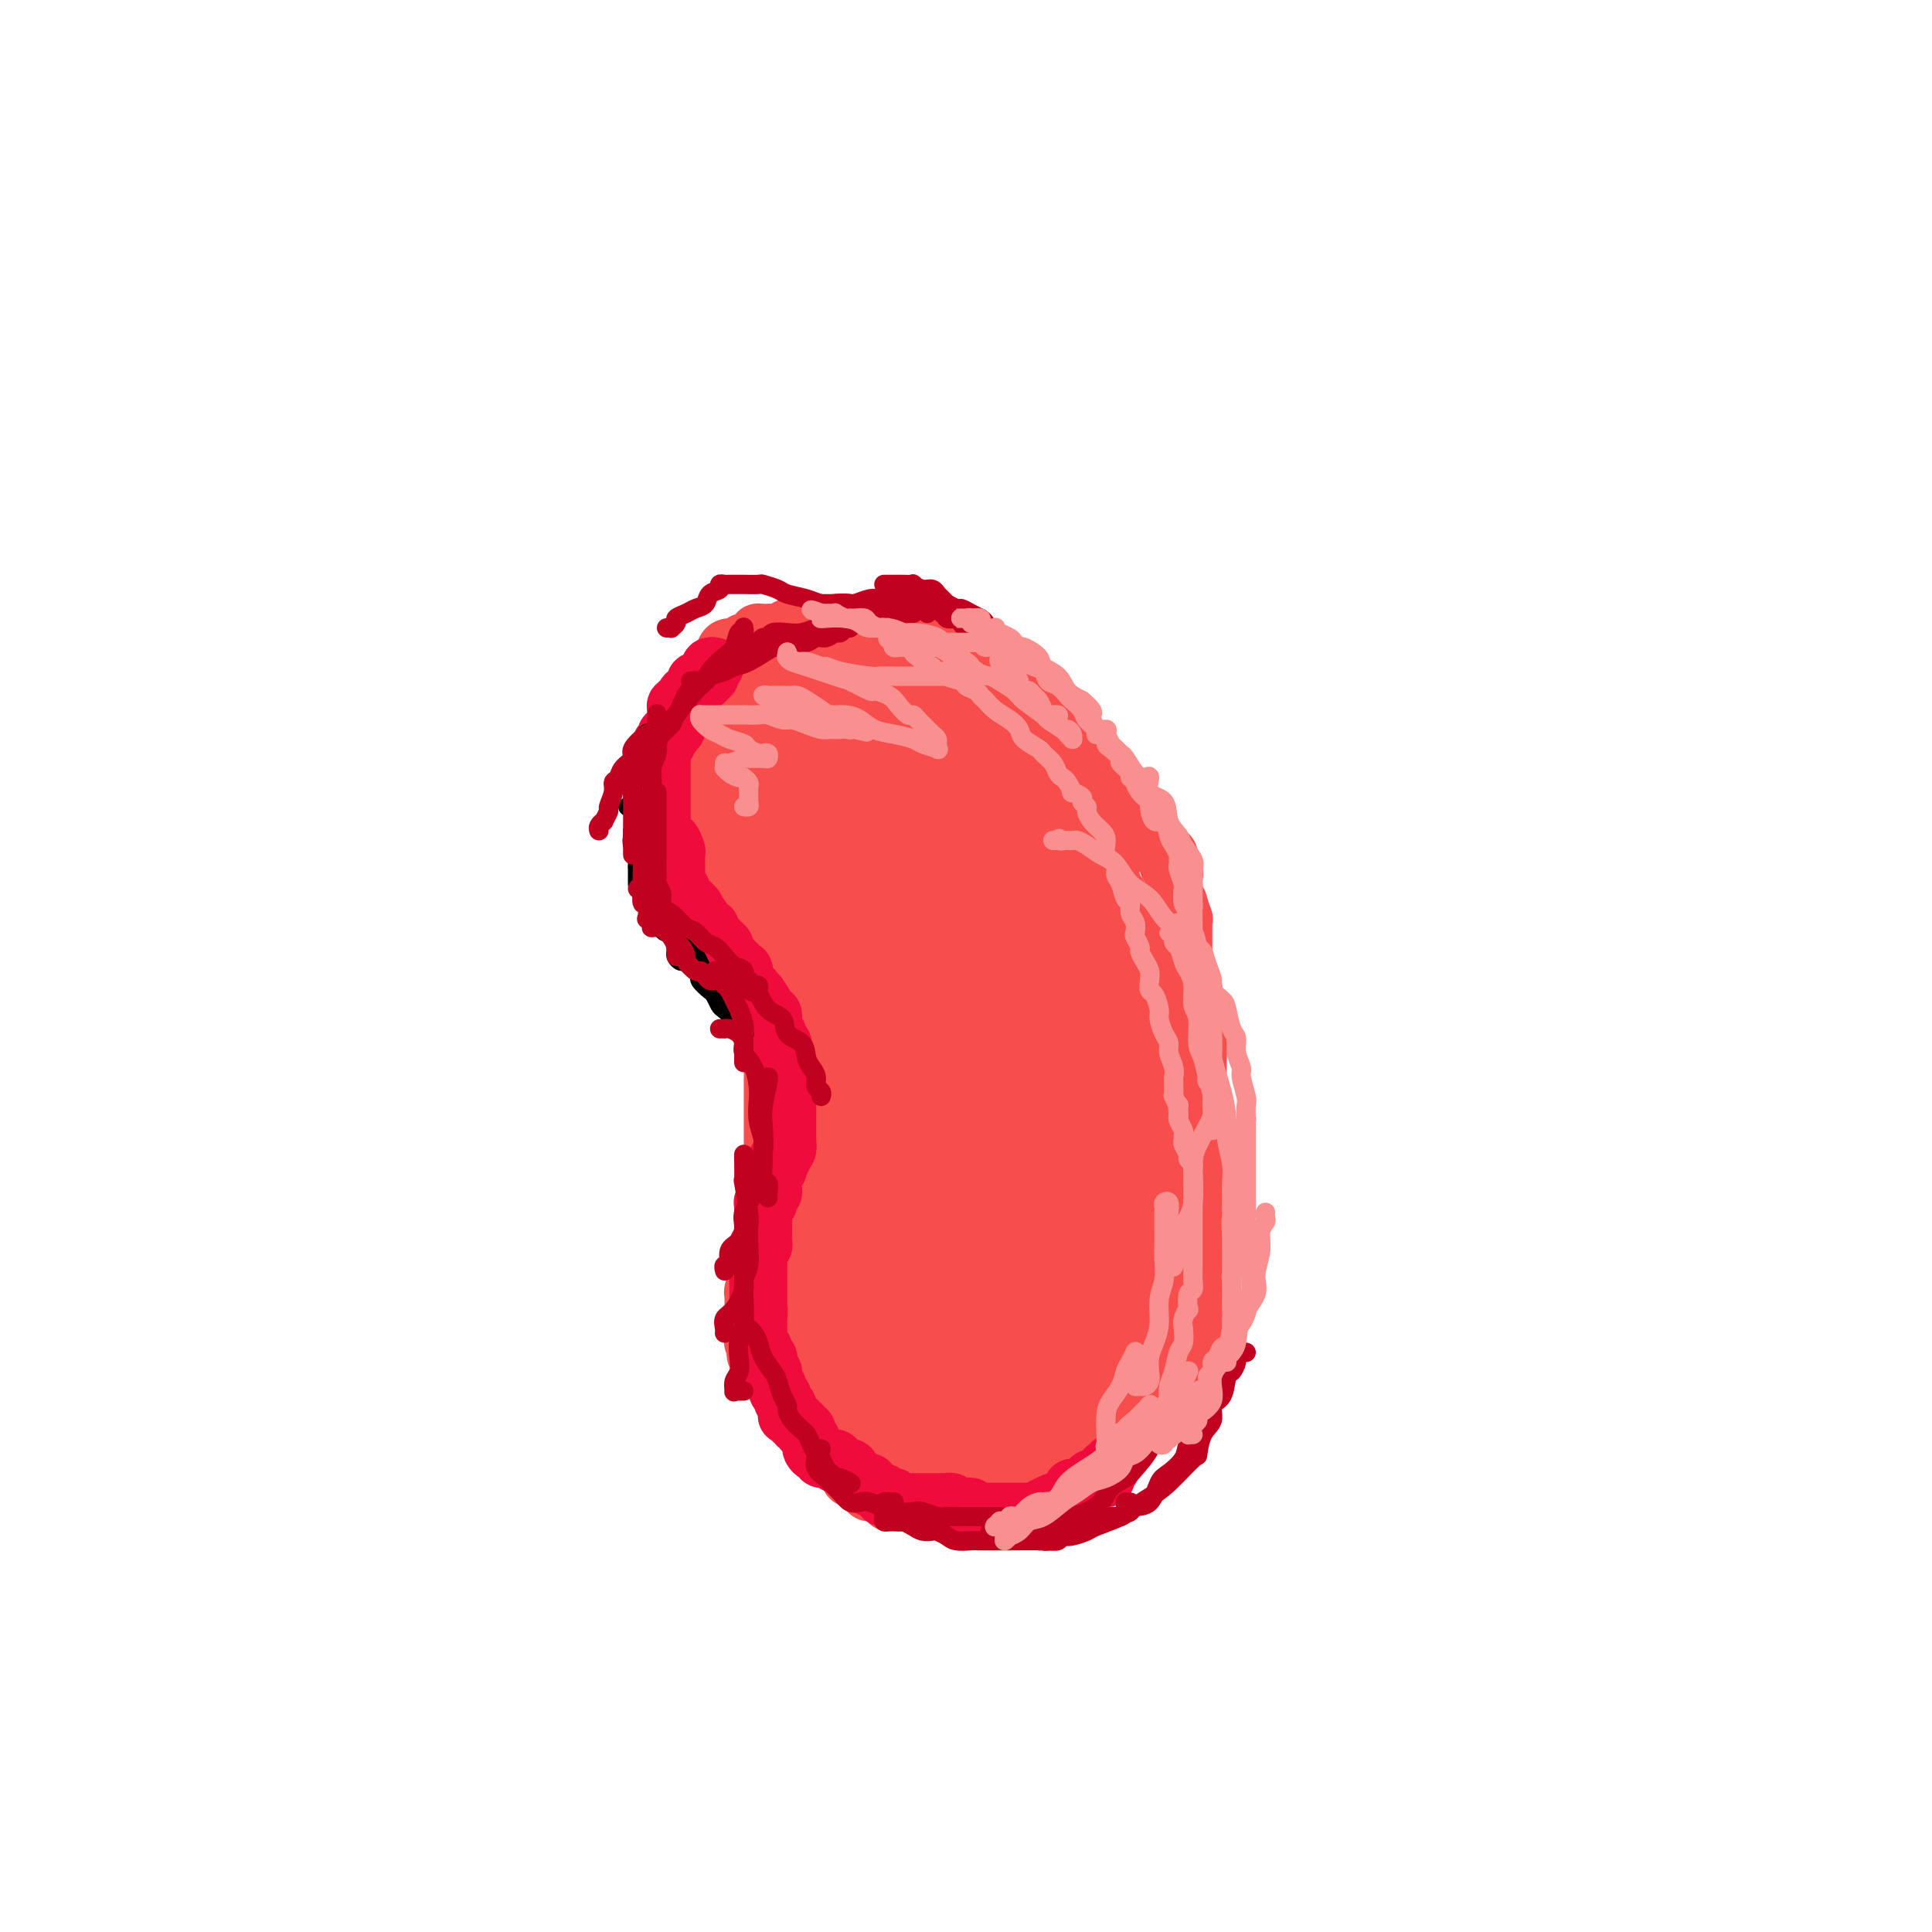 <svg viewBox='0 0 400 400' version='1.1' xmlns='http://www.w3.org/2000/svg' xmlns:xlink='http://www.w3.org/1999/xlink'><g fill='none' stroke='#F84D4D' stroke-width='12' stroke-linecap='round' stroke-linejoin='round'><path d='M164,231c-0.417,-0.212 -0.833,-0.425 -1,0c-0.167,0.425 -0.083,1.486 0,2c0.083,0.514 0.167,0.481 0,1c-0.167,0.519 -0.584,1.592 -1,2c-0.416,0.408 -0.829,0.152 -1,0c-0.171,-0.152 -0.098,-0.199 0,0c0.098,0.199 0.222,0.646 0,1c-0.222,0.354 -0.792,0.616 -1,1c-0.208,0.384 -0.056,0.890 0,1c0.056,0.110 0.015,-0.177 0,0c-0.015,0.177 -0.004,0.819 0,1c0.004,0.181 0.001,-0.098 0,0c-0.001,0.098 -0.000,0.573 0,1c0.000,0.427 0.000,0.805 0,1c-0.000,0.195 -0.000,0.208 0,0c0.000,-0.208 0.000,-0.637 0,-1c-0.000,-0.363 -0.000,-0.661 0,-1c0.000,-0.339 0.000,-0.720 0,-1c-0.000,-0.280 -0.000,-0.460 0,-1c0.000,-0.540 0.000,-1.439 0,-2c-0.000,-0.561 -0.000,-0.784 0,-1c0.000,-0.216 0.000,-0.424 0,-1c-0.000,-0.576 -0.000,-1.521 0,-2c0.000,-0.479 0.000,-0.491 0,-1c-0.000,-0.509 -0.000,-1.516 0,-2c0.000,-0.484 0.000,-0.445 0,-1c-0.000,-0.555 -0.000,-1.702 0,-2c0.000,-0.298 0.000,0.255 0,0c-0.000,-0.255 -0.000,-1.316 0,-2c0.000,-0.684 0.000,-0.992 0,-1c-0.000,-0.008 -0.000,0.282 0,0c0.000,-0.282 0.000,-1.136 0,-2c-0.000,-0.864 -0.000,-1.738 0,-2c0.000,-0.262 0.000,0.090 0,0c-0.000,-0.090 -0.000,-0.620 0,-1c0.000,-0.380 0.000,-0.608 0,-1c-0.000,-0.392 -0.000,-0.946 0,-1c0.000,-0.054 0.000,0.392 0,0c-0.000,-0.392 -0.000,-1.624 0,-2c0.000,-0.376 0.001,0.103 0,0c-0.001,-0.103 -0.004,-0.787 0,-1c0.004,-0.213 0.016,0.046 0,0c-0.016,-0.046 -0.061,-0.397 0,-1c0.061,-0.603 0.228,-1.458 0,-2c-0.228,-0.542 -0.850,-0.770 -1,-1c-0.150,-0.230 0.171,-0.461 0,-1c-0.171,-0.539 -0.834,-1.387 -1,-2c-0.166,-0.613 0.167,-0.990 0,-1c-0.167,-0.010 -0.832,0.348 -1,0c-0.168,-0.348 0.161,-1.403 0,-2c-0.161,-0.597 -0.813,-0.738 -1,-1c-0.187,-0.262 0.089,-0.646 0,-1c-0.089,-0.354 -0.545,-0.677 -1,-1'/><path d='M155,200c-0.997,-2.190 -0.988,-2.666 -1,-3c-0.012,-0.334 -0.044,-0.526 0,-1c0.044,-0.474 0.166,-1.231 0,-2c-0.166,-0.769 -0.618,-1.549 -1,-2c-0.382,-0.451 -0.695,-0.573 -1,-1c-0.305,-0.427 -0.604,-1.161 -1,-2c-0.396,-0.839 -0.891,-1.784 -1,-2c-0.109,-0.216 0.167,0.296 0,0c-0.167,-0.296 -0.776,-1.399 -1,-2c-0.224,-0.601 -0.063,-0.699 0,-1c0.063,-0.301 0.028,-0.805 0,-1c-0.028,-0.195 -0.050,-0.080 0,0c0.050,0.080 0.172,0.123 0,0c-0.172,-0.123 -0.638,-0.414 -1,-1c-0.362,-0.586 -0.619,-1.466 -1,-2c-0.381,-0.534 -0.886,-0.721 -1,-1c-0.114,-0.279 0.161,-0.651 0,-1c-0.161,-0.349 -0.760,-0.675 -1,-1c-0.240,-0.325 -0.121,-0.650 0,-1c0.121,-0.350 0.243,-0.724 0,-1c-0.243,-0.276 -0.853,-0.454 -1,-1c-0.147,-0.546 0.167,-1.460 0,-2c-0.167,-0.540 -0.815,-0.707 -1,-1c-0.185,-0.293 0.094,-0.711 0,-1c-0.094,-0.289 -0.561,-0.449 -1,-1c-0.439,-0.551 -0.850,-1.494 -1,-2c-0.150,-0.506 -0.039,-0.577 0,-1c0.039,-0.423 0.007,-1.199 0,-2c-0.007,-0.801 0.012,-1.628 0,-2c-0.012,-0.372 -0.056,-0.287 0,-1c0.056,-0.713 0.211,-2.222 0,-3c-0.211,-0.778 -0.789,-0.825 -1,-1c-0.211,-0.175 -0.054,-0.480 0,-1c0.054,-0.520 0.004,-1.257 0,-2c-0.004,-0.743 0.037,-1.493 0,-2c-0.037,-0.507 -0.151,-0.769 0,-1c0.151,-0.231 0.566,-0.429 1,-1c0.434,-0.571 0.886,-1.515 1,-2c0.114,-0.485 -0.109,-0.511 0,-1c0.109,-0.489 0.550,-1.440 1,-2c0.450,-0.560 0.908,-0.727 1,-1c0.092,-0.273 -0.181,-0.650 0,-1c0.181,-0.350 0.817,-0.671 1,-1c0.183,-0.329 -0.088,-0.664 0,-1c0.088,-0.336 0.535,-0.671 1,-1c0.465,-0.329 0.950,-0.653 1,-1c0.050,-0.347 -0.334,-0.719 0,-1c0.334,-0.281 1.386,-0.472 2,-1c0.614,-0.528 0.790,-1.395 1,-2c0.210,-0.605 0.455,-0.950 1,-1c0.545,-0.050 1.390,0.193 2,0c0.610,-0.193 0.986,-0.822 1,-1c0.014,-0.178 -0.332,0.096 0,0c0.332,-0.096 1.342,-0.562 2,-1c0.658,-0.438 0.964,-0.849 1,-1c0.036,-0.151 -0.199,-0.041 0,0c0.199,0.041 0.831,0.012 1,0c0.169,-0.012 -0.124,-0.007 0,0c0.124,0.007 0.666,0.016 1,0c0.334,-0.016 0.459,-0.057 1,0c0.541,0.057 1.497,0.211 2,0c0.503,-0.211 0.553,-0.789 1,-1c0.447,-0.211 1.290,-0.056 2,0c0.710,0.056 1.289,0.011 2,0c0.711,-0.011 1.556,0.011 2,0c0.444,-0.011 0.486,-0.056 1,0c0.514,0.056 1.499,0.211 2,0c0.501,-0.211 0.519,-0.789 1,-1c0.481,-0.211 1.424,-0.057 2,0c0.576,0.057 0.783,0.015 1,0c0.217,-0.015 0.443,-0.004 1,0c0.557,0.004 1.445,0.001 2,0c0.555,-0.001 0.778,-0.001 1,0'/><path d='M180,129c4.849,-0.773 2.470,-0.207 2,0c-0.470,0.207 0.969,0.054 2,0c1.031,-0.054 1.655,-0.011 2,0c0.345,0.011 0.412,-0.011 1,0c0.588,0.011 1.698,0.056 2,0c0.302,-0.056 -0.205,-0.212 0,0c0.205,0.212 1.120,0.793 2,1c0.880,0.207 1.723,0.041 2,0c0.277,-0.041 -0.014,0.041 0,0c0.014,-0.041 0.334,-0.207 1,0c0.666,0.207 1.680,0.788 2,1c0.320,0.212 -0.054,0.056 0,0c0.054,-0.056 0.535,-0.011 1,0c0.465,0.011 0.912,-0.012 1,0c0.088,0.012 -0.185,0.058 0,0c0.185,-0.058 0.828,-0.222 1,0c0.172,0.222 -0.128,0.829 0,1c0.128,0.171 0.682,-0.096 1,0c0.318,0.096 0.400,0.554 1,1c0.600,0.446 1.718,0.879 2,1c0.282,0.121 -0.273,-0.071 0,0c0.273,0.071 1.372,0.404 2,1c0.628,0.596 0.783,1.454 1,2c0.217,0.546 0.495,0.779 1,1c0.505,0.221 1.238,0.430 2,1c0.762,0.570 1.555,1.503 2,2c0.445,0.497 0.543,0.559 1,1c0.457,0.441 1.274,1.259 2,2c0.726,0.741 1.360,1.403 2,2c0.640,0.597 1.285,1.130 2,2c0.715,0.870 1.501,2.078 2,3c0.499,0.922 0.712,1.557 1,2c0.288,0.443 0.652,0.692 1,1c0.348,0.308 0.680,0.674 1,1c0.320,0.326 0.628,0.611 1,1c0.372,0.389 0.806,0.883 1,1c0.194,0.117 0.146,-0.141 0,0c-0.146,0.141 -0.391,0.681 0,1c0.391,0.319 1.418,0.418 2,1c0.582,0.582 0.719,1.648 1,2c0.281,0.352 0.705,-0.009 1,0c0.295,0.009 0.459,0.387 1,1c0.541,0.613 1.458,1.461 2,2c0.542,0.539 0.710,0.768 1,1c0.290,0.232 0.703,0.467 1,1c0.297,0.533 0.477,1.365 1,2c0.523,0.635 1.387,1.072 2,2c0.613,0.928 0.973,2.347 1,3c0.027,0.653 -0.281,0.538 0,1c0.281,0.462 1.151,1.499 2,2c0.849,0.501 1.678,0.467 2,1c0.322,0.533 0.139,1.634 0,2c-0.139,0.366 -0.233,-0.004 0,0c0.233,0.004 0.793,0.381 1,1c0.207,0.619 0.059,1.481 0,2c-0.059,0.519 -0.031,0.696 0,1c0.031,0.304 0.065,0.734 0,1c-0.065,0.266 -0.228,0.368 0,1c0.228,0.632 0.846,1.794 1,2c0.154,0.206 -0.155,-0.545 0,0c0.155,0.545 0.774,2.384 1,3c0.226,0.616 0.061,0.007 0,0c-0.061,-0.007 -0.016,0.589 0,1c0.016,0.411 0.004,0.638 0,1c-0.004,0.362 -0.001,0.859 0,1c0.001,0.141 -0.000,-0.074 0,0c0.000,0.074 0.003,0.438 0,1c-0.003,0.562 -0.011,1.323 0,2c0.011,0.677 0.042,1.270 0,2c-0.042,0.730 -0.155,1.598 0,2c0.155,0.402 0.580,0.339 1,1c0.420,0.661 0.834,2.046 1,3c0.166,0.954 0.083,1.477 0,2'/><path d='M247,206c0.614,4.180 0.151,2.630 0,2c-0.151,-0.630 0.012,-0.341 0,1c-0.012,1.341 -0.199,3.735 0,5c0.199,1.265 0.785,1.403 1,2c0.215,0.597 0.057,1.654 0,3c-0.057,1.346 -0.015,2.980 0,4c0.015,1.020 0.004,1.424 0,2c-0.004,0.576 -0.002,1.323 0,2c0.002,0.677 0.004,1.285 0,2c-0.004,0.715 -0.015,1.537 0,2c0.015,0.463 0.057,0.569 0,1c-0.057,0.431 -0.211,1.189 0,2c0.211,0.811 0.788,1.674 1,2c0.212,0.326 0.061,0.114 0,0c-0.061,-0.114 -0.030,-0.130 0,0c0.030,0.130 0.061,0.406 0,1c-0.061,0.594 -0.212,1.506 0,2c0.212,0.494 0.789,0.568 1,1c0.211,0.432 0.057,1.221 0,2c-0.057,0.779 -0.015,1.548 0,2c0.015,0.452 0.004,0.587 0,1c-0.004,0.413 -0.001,1.106 0,2c0.001,0.894 0.000,1.990 0,3c-0.000,1.010 -0.000,1.933 0,3c0.000,1.067 0.001,2.278 0,3c-0.001,0.722 -0.004,0.956 0,2c0.004,1.044 0.015,2.899 0,4c-0.015,1.101 -0.057,1.448 0,2c0.057,0.552 0.212,1.307 0,2c-0.212,0.693 -0.793,1.323 -1,2c-0.207,0.677 -0.042,1.403 0,2c0.042,0.597 -0.040,1.067 0,2c0.040,0.933 0.203,2.331 0,3c-0.203,0.669 -0.772,0.609 -1,1c-0.228,0.391 -0.114,1.232 0,2c0.114,0.768 0.228,1.462 0,2c-0.228,0.538 -0.797,0.918 -1,1c-0.203,0.082 -0.039,-0.136 0,0c0.039,0.136 -0.046,0.624 0,1c0.046,0.376 0.222,0.639 0,1c-0.222,0.361 -0.843,0.822 -1,1c-0.157,0.178 0.152,0.075 0,0c-0.152,-0.075 -0.763,-0.121 -1,0c-0.237,0.121 -0.101,0.409 0,1c0.101,0.591 0.167,1.487 0,2c-0.167,0.513 -0.566,0.645 -1,1c-0.434,0.355 -0.904,0.935 -1,1c-0.096,0.065 0.181,-0.385 0,0c-0.181,0.385 -0.822,1.605 -1,2c-0.178,0.395 0.106,-0.034 0,0c-0.106,0.034 -0.601,0.530 -1,1c-0.399,0.470 -0.702,0.914 -1,1c-0.298,0.086 -0.591,-0.184 -1,0c-0.409,0.184 -0.936,0.824 -1,1c-0.064,0.176 0.333,-0.111 0,0c-0.333,0.111 -1.398,0.622 -2,1c-0.602,0.378 -0.742,0.625 -1,1c-0.258,0.375 -0.633,0.879 -1,1c-0.367,0.121 -0.727,-0.140 -1,0c-0.273,0.140 -0.458,0.682 -1,1c-0.542,0.318 -1.441,0.414 -2,1c-0.559,0.586 -0.779,1.664 -1,2c-0.221,0.336 -0.444,-0.069 -1,0c-0.556,0.069 -1.444,0.611 -2,1c-0.556,0.389 -0.779,0.625 -1,1c-0.221,0.375 -0.439,0.889 -1,1c-0.561,0.111 -1.463,-0.182 -2,0c-0.537,0.182 -0.707,0.837 -1,1c-0.293,0.163 -0.708,-0.166 -1,0c-0.292,0.166 -0.460,0.828 -1,1c-0.540,0.172 -1.453,-0.146 -2,0c-0.547,0.146 -0.728,0.756 -1,1c-0.272,0.244 -0.636,0.122 -1,0'/><path d='M215,307c-4.412,2.257 -2.443,0.398 -2,0c0.443,-0.398 -0.641,0.664 -1,1c-0.359,0.336 0.006,-0.055 0,0c-0.006,0.055 -0.382,0.554 -1,1c-0.618,0.446 -1.479,0.837 -2,1c-0.521,0.163 -0.702,0.096 -1,0c-0.298,-0.096 -0.712,-0.222 -1,0c-0.288,0.222 -0.449,0.792 -1,1c-0.551,0.208 -1.492,0.056 -2,0c-0.508,-0.056 -0.583,-0.015 -1,0c-0.417,0.015 -1.177,0.004 -2,0c-0.823,-0.004 -1.708,-0.001 -2,0c-0.292,0.001 0.010,0.000 0,0c-0.010,-0.000 -0.331,-0.000 -1,0c-0.669,0.000 -1.686,0.000 -2,0c-0.314,-0.000 0.074,-0.000 0,0c-0.074,0.000 -0.611,0.000 -1,0c-0.389,-0.000 -0.629,-0.000 -1,0c-0.371,0.000 -0.873,0.000 -1,0c-0.127,-0.000 0.120,-0.000 0,0c-0.120,0.000 -0.606,-0.000 -1,0c-0.394,0.000 -0.697,0.000 -1,0c-0.303,-0.000 -0.606,-0.000 -1,0c-0.394,0.000 -0.879,0.000 -1,0c-0.121,-0.000 0.122,-0.000 0,0c-0.122,0.000 -0.607,0.000 -1,0c-0.393,-0.000 -0.693,-0.000 -1,0c-0.307,0.000 -0.622,0.001 -1,0c-0.378,-0.001 -0.818,-0.004 -1,0c-0.182,0.004 -0.105,0.015 0,0c0.105,-0.015 0.239,-0.055 0,0c-0.239,0.055 -0.850,0.207 -1,0c-0.150,-0.207 0.163,-0.773 0,-1c-0.163,-0.227 -0.800,-0.116 -1,0c-0.200,0.116 0.038,0.237 0,0c-0.038,-0.237 -0.353,-0.833 -1,-1c-0.647,-0.167 -1.626,0.095 -2,0c-0.374,-0.095 -0.141,-0.548 0,-1c0.141,-0.452 0.192,-0.905 0,-1c-0.192,-0.095 -0.626,0.168 -1,0c-0.374,-0.168 -0.689,-0.767 -1,-1c-0.311,-0.233 -0.620,-0.101 -1,0c-0.380,0.101 -0.833,0.170 -1,0c-0.167,-0.170 -0.049,-0.581 0,-1c0.049,-0.419 0.028,-0.848 0,-1c-0.028,-0.152 -0.063,-0.027 0,0c0.063,0.027 0.223,-0.044 0,0c-0.223,0.044 -0.830,0.204 -1,0c-0.170,-0.204 0.098,-0.773 0,-1c-0.098,-0.227 -0.561,-0.114 -1,0c-0.439,0.114 -0.853,0.228 -1,0c-0.147,-0.228 -0.028,-0.797 0,-1c0.028,-0.203 -0.035,-0.040 0,0c0.035,0.040 0.167,-0.045 0,0c-0.167,0.045 -0.632,0.219 -1,0c-0.368,-0.219 -0.637,-0.832 -1,-1c-0.363,-0.168 -0.818,0.109 -1,0c-0.182,-0.109 -0.091,-0.603 0,-1c0.091,-0.397 0.182,-0.695 0,-1c-0.182,-0.305 -0.637,-0.616 -1,-1c-0.363,-0.384 -0.633,-0.839 -1,-1c-0.367,-0.161 -0.829,-0.027 -1,0c-0.171,0.027 -0.049,-0.053 0,0c0.049,0.053 0.024,0.239 0,0c-0.024,-0.239 -0.049,-0.904 0,-1c0.049,-0.096 0.172,0.378 0,0c-0.172,-0.378 -0.638,-1.607 -1,-2c-0.362,-0.393 -0.619,0.049 -1,0c-0.381,-0.049 -0.887,-0.591 -1,-1c-0.113,-0.409 0.166,-0.687 0,-1c-0.166,-0.313 -0.775,-0.661 -1,-1c-0.225,-0.339 -0.064,-0.668 0,-1c0.064,-0.332 0.032,-0.666 0,-1'/><path d='M163,289c-1.553,-1.996 -1.935,-0.987 -2,-1c-0.065,-0.013 0.189,-1.050 0,-2c-0.189,-0.950 -0.820,-1.813 -1,-2c-0.180,-0.187 0.092,0.304 0,0c-0.092,-0.304 -0.546,-1.401 -1,-2c-0.454,-0.599 -0.906,-0.699 -1,-1c-0.094,-0.301 0.172,-0.803 0,-1c-0.172,-0.197 -0.782,-0.091 -1,0c-0.218,0.091 -0.044,0.165 0,0c0.044,-0.165 -0.041,-0.569 0,-1c0.041,-0.431 0.207,-0.891 0,-1c-0.207,-0.109 -0.788,0.131 -1,0c-0.212,-0.131 -0.057,-0.634 0,-1c0.057,-0.366 0.015,-0.596 0,-1c-0.015,-0.404 -0.004,-0.982 0,-1c0.004,-0.018 0.001,0.524 0,0c-0.001,-0.524 -0.000,-2.116 0,-3c0.000,-0.884 -0.001,-1.062 0,-1c0.001,0.062 0.004,0.362 0,0c-0.004,-0.362 -0.015,-1.388 0,-2c0.015,-0.612 0.057,-0.812 0,-1c-0.057,-0.188 -0.211,-0.366 0,-1c0.211,-0.634 0.789,-1.724 1,-2c0.211,-0.276 0.056,0.263 0,0c-0.056,-0.263 -0.011,-1.327 0,-2c0.011,-0.673 -0.011,-0.954 0,-1c0.011,-0.046 0.056,0.142 0,0c-0.056,-0.142 -0.212,-0.613 0,-1c0.212,-0.387 0.793,-0.690 1,-1c0.207,-0.310 0.042,-0.626 0,-1c-0.042,-0.374 0.040,-0.807 0,-1c-0.040,-0.193 -0.203,-0.146 0,0c0.203,0.146 0.772,0.390 1,0c0.228,-0.390 0.114,-1.414 0,-2c-0.114,-0.586 -0.227,-0.735 0,-1c0.227,-0.265 0.793,-0.648 1,-1c0.207,-0.352 0.055,-0.673 0,-1c-0.055,-0.327 -0.015,-0.660 0,-1c0.015,-0.340 0.003,-0.687 0,-1c-0.003,-0.313 0.003,-0.591 0,-1c-0.003,-0.409 -0.015,-0.950 0,-1c0.015,-0.050 0.056,0.389 0,0c-0.056,-0.389 -0.211,-1.607 0,-2c0.211,-0.393 0.788,0.038 1,0c0.212,-0.038 0.061,-0.545 0,-1c-0.061,-0.455 -0.030,-0.857 0,-1c0.030,-0.143 0.061,-0.027 0,0c-0.061,0.027 -0.212,-0.034 0,0c0.212,0.034 0.789,0.164 1,0c0.211,-0.164 0.055,-0.622 0,-1c-0.055,-0.378 -0.011,-0.674 0,-1c0.011,-0.326 -0.011,-0.680 0,-1c0.011,-0.320 0.056,-0.607 0,-1c-0.056,-0.393 -0.211,-0.893 0,-1c0.211,-0.107 0.789,0.179 1,0c0.211,-0.179 0.057,-0.822 0,-1c-0.057,-0.178 -0.015,0.110 0,0c0.015,-0.110 0.004,-0.617 0,-1c-0.004,-0.383 -0.001,-0.641 0,-1c0.001,-0.359 0.000,-0.817 0,-1c-0.000,-0.183 -0.000,-0.090 0,0c0.000,0.090 0.000,0.178 0,0c-0.000,-0.178 -0.000,-0.621 0,-1c0.000,-0.379 0.000,-0.694 0,-1c-0.000,-0.306 -0.000,-0.603 0,-1c0.000,-0.397 0.000,-0.894 0,-1c-0.000,-0.106 -0.000,0.178 0,0c0.000,-0.178 0.000,-0.817 0,-1c-0.000,-0.183 -0.000,0.091 0,0c0.000,-0.091 0.000,-0.545 0,-1'/><path d='M163,230c1.083,-7.029 0.290,-1.101 0,1c-0.290,2.101 -0.078,0.375 0,0c0.078,-0.375 0.021,0.600 0,1c-0.021,0.400 -0.006,0.224 0,1c0.006,0.776 0.001,2.502 0,3c-0.001,0.498 -0.000,-0.234 0,0c0.000,0.234 0.000,1.433 0,2c-0.000,0.567 -0.000,0.501 0,1c0.000,0.499 -0.000,1.561 0,2c0.000,0.439 0.000,0.254 0,1c-0.000,0.746 -0.000,2.425 0,3c0.000,0.575 0.001,0.048 0,0c-0.001,-0.048 -0.004,0.382 0,1c0.004,0.618 0.015,1.422 0,2c-0.015,0.578 -0.057,0.929 0,1c0.057,0.071 0.212,-0.137 0,0c-0.212,0.137 -0.793,0.618 -1,1c-0.207,0.382 -0.042,0.666 0,1c0.042,0.334 -0.040,0.719 0,1c0.040,0.281 0.203,0.457 0,1c-0.203,0.543 -0.772,1.451 -1,2c-0.228,0.549 -0.113,0.739 0,1c0.113,0.261 0.226,0.595 0,1c-0.226,0.405 -0.792,0.882 -1,1c-0.208,0.118 -0.060,-0.122 0,0c0.060,0.122 0.030,0.606 0,1c-0.030,0.394 -0.060,0.698 0,1c0.060,0.302 0.208,0.602 0,1c-0.208,0.398 -0.774,0.894 -1,1c-0.226,0.106 -0.113,-0.177 0,0c0.113,0.177 0.226,0.816 0,1c-0.226,0.184 -0.792,-0.086 -1,0c-0.208,0.086 -0.060,0.530 0,1c0.060,0.470 0.030,0.967 0,1c-0.030,0.033 -0.061,-0.397 0,0c0.061,0.397 0.212,1.622 0,2c-0.212,0.378 -0.789,-0.092 -1,0c-0.211,0.092 -0.057,0.745 0,1c0.057,0.255 0.015,0.110 0,0c-0.015,-0.110 -0.004,-0.187 0,0c0.004,0.187 0.001,0.638 0,1c-0.001,0.362 -0.000,0.636 0,1c0.000,0.364 0.000,0.819 0,1c-0.000,0.181 -0.000,0.090 0,0c0.000,-0.090 0.000,-0.178 0,0c-0.000,0.178 -0.000,0.622 0,1c0.000,0.378 0.000,0.689 0,1c-0.000,0.311 -0.000,0.622 0,1c0.000,0.378 0.000,0.823 0,1c-0.000,0.177 -0.000,0.086 0,0c0.000,-0.086 0.000,-0.167 0,0c-0.000,0.167 -0.000,0.584 0,1'/><path d='M157,276c-1.000,7.667 -0.500,3.833 0,0'/></g>
<g fill='none' stroke='#F84D4D' stroke-width='28' stroke-linecap='round' stroke-linejoin='round'><path d='M169,277c0.436,-0.362 0.871,-0.724 1,-1c0.129,-0.276 -0.050,-0.467 0,-1c0.050,-0.533 0.327,-1.406 1,-2c0.673,-0.594 1.741,-0.907 2,-2c0.259,-1.093 -0.291,-2.967 0,-4c0.291,-1.033 1.422,-1.227 2,-2c0.578,-0.773 0.603,-2.127 1,-3c0.397,-0.873 1.167,-1.267 2,-2c0.833,-0.733 1.730,-1.807 2,-2c0.270,-0.193 -0.085,0.494 0,0c0.085,-0.494 0.612,-2.169 1,-3c0.388,-0.831 0.639,-0.818 1,-1c0.361,-0.182 0.833,-0.561 1,-1c0.167,-0.439 0.030,-0.940 0,-1c-0.030,-0.060 0.048,0.322 0,0c-0.048,-0.322 -0.223,-1.347 0,-2c0.223,-0.653 0.844,-0.935 1,-1c0.156,-0.065 -0.154,0.088 0,0c0.154,-0.088 0.773,-0.415 1,-1c0.227,-0.585 0.061,-1.428 0,-2c-0.061,-0.572 -0.016,-0.874 0,-1c0.016,-0.126 0.004,-0.077 0,0c-0.004,0.077 -0.001,0.180 0,0c0.001,-0.180 0.000,-0.644 0,-1c-0.000,-0.356 -0.000,-0.605 0,-1c0.000,-0.395 0.000,-0.936 0,-1c-0.000,-0.064 -0.000,0.348 0,0c0.000,-0.348 0.000,-1.458 0,-2c-0.000,-0.542 -0.000,-0.517 0,-1c0.000,-0.483 0.000,-1.473 0,-2c-0.000,-0.527 -0.000,-0.589 0,-1c0.000,-0.411 0.000,-1.171 0,-2c-0.000,-0.829 -0.000,-1.728 0,-2c0.000,-0.272 0.000,0.082 0,0c-0.000,-0.082 -0.000,-0.600 0,-1c0.000,-0.400 0.000,-0.680 0,-1c-0.000,-0.320 -0.000,-0.678 0,-1c0.000,-0.322 0.000,-0.608 0,-1c-0.000,-0.392 -0.000,-0.891 0,-1c0.000,-0.109 0.000,0.173 0,0c-0.000,-0.173 -0.000,-0.801 0,-1c0.000,-0.199 0.001,0.032 0,0c-0.001,-0.032 -0.004,-0.327 0,-1c0.004,-0.673 0.016,-1.723 0,-2c-0.016,-0.277 -0.061,0.220 0,0c0.061,-0.220 0.227,-1.158 0,-2c-0.227,-0.842 -0.845,-1.588 -1,-2c-0.155,-0.412 0.155,-0.492 0,-1c-0.155,-0.508 -0.774,-1.446 -1,-2c-0.226,-0.554 -0.060,-0.726 0,-1c0.060,-0.274 0.013,-0.651 0,-1c-0.013,-0.349 0.007,-0.671 0,-1c-0.007,-0.329 -0.040,-0.666 0,-1c0.040,-0.334 0.154,-0.667 0,-1c-0.154,-0.333 -0.577,-0.667 -1,-1'/><path d='M182,210c-0.459,-6.106 -0.108,-2.371 0,-1c0.108,1.371 -0.027,0.378 0,0c0.027,-0.378 0.218,-0.143 0,0c-0.218,0.143 -0.843,0.192 -1,0c-0.157,-0.192 0.154,-0.624 0,-1c-0.154,-0.376 -0.774,-0.696 -1,-1c-0.226,-0.304 -0.060,-0.592 0,-1c0.060,-0.408 0.012,-0.936 0,-1c-0.012,-0.064 0.012,0.336 0,0c-0.012,-0.336 -0.060,-1.407 0,-2c0.060,-0.593 0.227,-0.707 0,-1c-0.227,-0.293 -0.848,-0.764 -1,-1c-0.152,-0.236 0.166,-0.238 0,-1c-0.166,-0.762 -0.815,-2.285 -1,-3c-0.185,-0.715 0.094,-0.623 0,-1c-0.094,-0.377 -0.561,-1.223 -1,-2c-0.439,-0.777 -0.849,-1.485 -1,-2c-0.151,-0.515 -0.045,-0.838 0,-1c0.045,-0.162 0.027,-0.164 0,-1c-0.027,-0.836 -0.063,-2.507 0,-3c0.063,-0.493 0.224,0.193 0,0c-0.224,-0.193 -0.833,-1.264 -1,-2c-0.167,-0.736 0.109,-1.137 0,-2c-0.109,-0.863 -0.603,-2.189 -1,-3c-0.397,-0.811 -0.698,-1.106 -1,-2c-0.302,-0.894 -0.606,-2.386 -1,-3c-0.394,-0.614 -0.879,-0.349 -1,-1c-0.121,-0.651 0.121,-2.217 0,-3c-0.121,-0.783 -0.607,-0.783 -1,-1c-0.393,-0.217 -0.694,-0.649 -1,-1c-0.306,-0.351 -0.617,-0.619 -1,-1c-0.383,-0.381 -0.837,-0.873 -1,-1c-0.163,-0.127 -0.036,0.111 0,0c0.036,-0.111 -0.019,-0.570 0,-1c0.019,-0.430 0.113,-0.831 0,-1c-0.113,-0.169 -0.433,-0.104 -1,0c-0.567,0.104 -1.379,0.248 -2,0c-0.621,-0.248 -1.049,-0.890 -1,-1c0.049,-0.110 0.574,0.310 0,0c-0.574,-0.310 -2.248,-1.350 -3,-2c-0.752,-0.650 -0.584,-0.909 -1,-1c-0.416,-0.091 -1.418,-0.014 -2,0c-0.582,0.014 -0.743,-0.034 -1,0c-0.257,0.034 -0.608,0.152 -1,0c-0.392,-0.152 -0.823,-0.574 -1,-1c-0.177,-0.426 -0.100,-0.856 0,-1c0.100,-0.144 0.223,-0.002 0,0c-0.223,0.002 -0.792,-0.136 -1,0c-0.208,0.136 -0.056,0.547 0,1c0.056,0.453 0.014,0.947 0,1c-0.014,0.053 -0.000,-0.337 0,0c0.000,0.337 -0.014,1.400 0,2c0.014,0.600 0.055,0.737 0,1c-0.055,0.263 -0.208,0.653 0,1c0.208,0.347 0.777,0.652 1,1c0.223,0.348 0.101,0.741 0,1c-0.101,0.259 -0.182,0.384 0,1c0.182,0.616 0.626,1.722 1,2c0.374,0.278 0.678,-0.271 1,0c0.322,0.271 0.664,1.363 1,2c0.336,0.637 0.668,0.818 1,1'/><path d='M158,173c0.571,2.145 -0.002,1.009 0,1c0.002,-0.009 0.579,1.110 1,2c0.421,0.890 0.687,1.553 1,2c0.313,0.447 0.673,0.679 1,1c0.327,0.321 0.623,0.733 1,1c0.377,0.267 0.837,0.391 1,1c0.163,0.609 0.028,1.705 0,2c-0.028,0.295 0.049,-0.210 0,0c-0.049,0.210 -0.224,1.135 0,2c0.224,0.865 0.849,1.670 1,2c0.151,0.330 -0.171,0.186 0,0c0.171,-0.186 0.834,-0.415 1,0c0.166,0.415 -0.166,1.472 0,2c0.166,0.528 0.829,0.526 1,1c0.171,0.474 -0.150,1.422 0,2c0.150,0.578 0.772,0.785 1,1c0.228,0.215 0.061,0.439 0,1c-0.061,0.561 -0.016,1.460 0,2c0.016,0.540 0.003,0.722 0,1c-0.003,0.278 0.003,0.652 0,1c-0.003,0.348 -0.015,0.671 0,1c0.015,0.329 0.057,0.666 0,1c-0.057,0.334 -0.211,0.667 0,1c0.211,0.333 0.789,0.668 1,1c0.211,0.332 0.057,0.662 0,1c-0.057,0.338 -0.015,0.686 0,1c0.015,0.314 0.004,0.595 0,1c-0.004,0.405 -0.001,0.934 0,1c0.001,0.066 0.000,-0.329 0,0c-0.000,0.329 -0.000,1.384 0,2c0.000,0.616 0.000,0.794 0,1c-0.000,0.206 -0.001,0.440 0,1c0.001,0.560 0.004,1.445 0,2c-0.004,0.555 -0.015,0.778 0,1c0.015,0.222 0.056,0.441 0,1c-0.056,0.559 -0.207,1.457 0,2c0.207,0.543 0.774,0.732 1,1c0.226,0.268 0.113,0.617 0,1c-0.113,0.383 -0.226,0.802 0,1c0.226,0.198 0.793,0.175 1,1c0.207,0.825 0.056,2.499 0,3c-0.056,0.501 -0.015,-0.172 0,0c0.015,0.172 0.004,1.190 0,2c-0.004,0.810 -0.001,1.414 0,2c0.001,0.586 -0.000,1.156 0,2c0.000,0.844 0.001,1.963 0,3c-0.001,1.037 -0.004,1.993 0,3c0.004,1.007 0.015,2.065 0,3c-0.015,0.935 -0.057,1.746 0,3c0.057,1.254 0.211,2.952 0,4c-0.211,1.048 -0.789,1.448 -1,2c-0.211,0.552 -0.057,1.257 0,2c0.057,0.743 0.016,1.524 0,2c-0.016,0.476 -0.008,0.648 0,1c0.008,0.352 0.016,0.883 0,1c-0.016,0.117 -0.057,-0.179 0,0c0.057,0.179 0.211,0.835 0,1c-0.211,0.165 -0.786,-0.161 -1,0c-0.214,0.161 -0.069,0.808 0,1c0.069,0.192 0.060,-0.072 0,0c-0.060,0.072 -0.170,0.481 0,0c0.170,-0.481 0.620,-1.852 1,-3c0.380,-1.148 0.690,-2.074 1,-3'/><path d='M170,249c0.547,-1.463 0.916,-2.120 1,-3c0.084,-0.880 -0.117,-1.983 0,-3c0.117,-1.017 0.553,-1.949 1,-3c0.447,-1.051 0.904,-2.221 1,-3c0.096,-0.779 -0.171,-1.167 0,-2c0.171,-0.833 0.778,-2.111 1,-3c0.222,-0.889 0.060,-1.388 0,-2c-0.060,-0.612 -0.016,-1.337 0,-2c0.016,-0.663 0.004,-1.265 0,-2c-0.004,-0.735 -0.001,-1.605 0,-2c0.001,-0.395 0.000,-0.317 0,-1c-0.000,-0.683 -0.000,-2.129 0,-3c0.000,-0.871 0.001,-1.167 0,-2c-0.001,-0.833 -0.004,-2.204 0,-3c0.004,-0.796 0.016,-1.016 0,-2c-0.016,-0.984 -0.060,-2.731 0,-4c0.060,-1.269 0.222,-2.059 0,-3c-0.222,-0.941 -0.829,-2.033 -1,-3c-0.171,-0.967 0.093,-1.811 0,-3c-0.093,-1.189 -0.545,-2.725 -1,-4c-0.455,-1.275 -0.914,-2.291 -1,-3c-0.086,-0.709 0.201,-1.111 0,-2c-0.201,-0.889 -0.890,-2.266 -1,-3c-0.110,-0.734 0.359,-0.824 0,-1c-0.359,-0.176 -1.546,-0.439 -2,-1c-0.454,-0.561 -0.174,-1.421 0,-2c0.174,-0.579 0.243,-0.877 0,-1c-0.243,-0.123 -0.797,-0.070 -1,0c-0.203,0.070 -0.053,0.158 0,0c0.053,-0.158 0.010,-0.563 0,-1c-0.010,-0.437 0.012,-0.905 0,-1c-0.012,-0.095 -0.060,0.185 0,0c0.060,-0.185 0.227,-0.833 0,-1c-0.227,-0.167 -0.849,0.149 -1,0c-0.151,-0.149 0.170,-0.761 0,-1c-0.170,-0.239 -0.829,-0.103 -1,0c-0.171,0.103 0.147,0.173 0,0c-0.147,-0.173 -0.757,-0.589 -1,-1c-0.243,-0.411 -0.118,-0.818 0,-1c0.118,-0.182 0.227,-0.139 0,0c-0.227,0.139 -0.792,0.375 -1,0c-0.208,-0.375 -0.058,-1.361 0,-2c0.058,-0.639 0.026,-0.932 0,-1c-0.026,-0.068 -0.046,0.087 0,0c0.046,-0.087 0.157,-0.418 0,-1c-0.157,-0.582 -0.582,-1.417 -1,-2c-0.418,-0.583 -0.830,-0.916 -1,-1c-0.170,-0.084 -0.098,0.080 0,0c0.098,-0.080 0.222,-0.405 0,-1c-0.222,-0.595 -0.792,-1.460 -1,-2c-0.208,-0.540 -0.056,-0.755 0,-1c0.056,-0.245 0.015,-0.521 0,-1c-0.015,-0.479 -0.004,-1.161 0,-2c0.004,-0.839 0.002,-1.836 0,-2c-0.002,-0.164 -0.004,0.503 0,0c0.004,-0.503 0.015,-2.176 0,-3c-0.015,-0.824 -0.057,-0.798 0,-1c0.057,-0.202 0.211,-0.631 0,-1c-0.211,-0.369 -0.789,-0.677 -1,-1c-0.211,-0.323 -0.057,-0.660 0,-1c0.057,-0.340 0.015,-0.683 0,-1c-0.015,-0.317 -0.004,-0.610 0,-1c0.004,-0.390 0.001,-0.878 0,-1c-0.001,-0.122 -0.000,0.122 0,0c0.000,-0.122 0.000,-0.610 0,-1c-0.000,-0.390 -0.000,-0.683 0,-1c0.000,-0.317 0.000,-0.659 0,-1'/><path d='M159,148c-0.138,-2.879 0.019,-0.575 0,0c-0.019,0.575 -0.212,-0.578 0,-1c0.212,-0.422 0.831,-0.113 1,0c0.169,0.113 -0.112,0.030 0,0c0.112,-0.030 0.618,-0.007 1,0c0.382,0.007 0.641,-0.002 1,0c0.359,0.002 0.817,0.015 1,0c0.183,-0.015 0.090,-0.056 0,0c-0.090,0.056 -0.178,0.211 0,0c0.178,-0.211 0.620,-0.789 1,-1c0.380,-0.211 0.697,-0.057 1,0c0.303,0.057 0.593,0.015 1,0c0.407,-0.015 0.931,-0.003 1,0c0.069,0.003 -0.317,-0.003 0,0c0.317,0.003 1.338,0.015 2,0c0.662,-0.015 0.965,-0.057 1,0c0.035,0.057 -0.198,0.211 0,0c0.198,-0.211 0.827,-0.789 1,-1c0.173,-0.211 -0.108,-0.057 0,0c0.108,0.057 0.607,0.015 1,0c0.393,-0.015 0.682,-0.004 1,0c0.318,0.004 0.666,0.001 1,0c0.334,-0.001 0.653,-0.000 1,0c0.347,0.000 0.722,0.000 1,0c0.278,-0.000 0.458,-0.000 1,0c0.542,0.000 1.445,0.000 2,0c0.555,-0.000 0.760,-0.000 1,0c0.240,0.000 0.513,0.000 1,0c0.487,-0.000 1.187,0.000 2,0c0.813,-0.000 1.737,-0.000 2,0c0.263,0.000 -0.137,0.000 0,0c0.137,-0.000 0.811,-0.000 1,0c0.189,0.000 -0.107,0.000 0,0c0.107,-0.000 0.616,-0.000 1,0c0.384,0.000 0.641,0.000 1,0c0.359,-0.000 0.818,-0.001 1,0c0.182,0.001 0.085,0.004 0,0c-0.085,-0.004 -0.159,-0.016 0,0c0.159,0.016 0.550,0.061 1,0c0.450,-0.061 0.958,-0.228 1,0c0.042,0.228 -0.382,0.849 0,1c0.382,0.151 1.570,-0.170 2,0c0.430,0.170 0.101,0.830 0,1c-0.101,0.170 0.025,-0.150 0,0c-0.025,0.150 -0.200,0.772 0,1c0.200,0.228 0.776,0.064 1,0c0.224,-0.064 0.098,-0.027 0,0c-0.098,0.027 -0.167,0.045 0,0c0.167,-0.045 0.570,-0.152 1,0c0.430,0.152 0.886,0.563 1,1c0.114,0.437 -0.114,0.901 0,1c0.114,0.099 0.569,-0.166 1,0c0.431,0.166 0.837,0.762 1,1c0.163,0.238 0.081,0.119 0,0'/><path d='M198,151c1.632,0.864 1.210,0.025 1,0c-0.210,-0.025 -0.210,0.763 0,1c0.210,0.237 0.630,-0.077 1,0c0.370,0.077 0.691,0.546 1,1c0.309,0.454 0.607,0.892 1,1c0.393,0.108 0.879,-0.116 1,0c0.121,0.116 -0.125,0.571 0,1c0.125,0.429 0.621,0.832 1,1c0.379,0.168 0.641,0.100 1,0c0.359,-0.100 0.813,-0.234 1,0c0.187,0.234 0.105,0.836 0,1c-0.105,0.164 -0.234,-0.110 0,0c0.234,0.110 0.833,0.603 1,1c0.167,0.397 -0.096,0.696 0,1c0.096,0.304 0.550,0.611 1,1c0.450,0.389 0.895,0.860 1,1c0.105,0.140 -0.130,-0.050 0,0c0.130,0.050 0.627,0.342 1,1c0.373,0.658 0.624,1.683 1,2c0.376,0.317 0.879,-0.074 1,0c0.121,0.074 -0.139,0.611 0,1c0.139,0.389 0.679,0.629 1,1c0.321,0.371 0.424,0.873 1,1c0.576,0.127 1.625,-0.122 2,0c0.375,0.122 0.076,0.614 0,1c-0.076,0.386 0.070,0.665 0,1c-0.070,0.335 -0.355,0.727 0,1c0.355,0.273 1.352,0.429 2,1c0.648,0.571 0.948,1.559 1,2c0.052,0.441 -0.144,0.335 0,1c0.144,0.665 0.629,2.103 1,3c0.371,0.897 0.629,1.255 1,2c0.371,0.745 0.856,1.877 1,3c0.144,1.123 -0.052,2.238 0,3c0.052,0.762 0.353,1.171 1,2c0.647,0.829 1.641,2.078 2,3c0.359,0.922 0.085,1.518 0,2c-0.085,0.482 0.020,0.850 0,1c-0.020,0.150 -0.164,0.082 0,0c0.164,-0.082 0.636,-0.180 1,0c0.364,0.180 0.619,0.636 1,1c0.381,0.364 0.887,0.636 1,1c0.113,0.364 -0.166,0.818 0,1c0.166,0.182 0.776,0.090 1,0c0.224,-0.090 0.060,-0.179 0,0c-0.060,0.179 -0.016,0.626 0,1c0.016,0.374 0.003,0.674 0,1c-0.003,0.326 0.003,0.678 0,1c-0.003,0.322 -0.015,0.612 0,1c0.015,0.388 0.056,0.873 0,1c-0.056,0.127 -0.211,-0.102 0,0c0.211,0.102 0.788,0.537 1,1c0.212,0.463 0.061,0.954 0,1c-0.061,0.046 -0.030,-0.352 0,0c0.030,0.352 0.061,1.454 0,2c-0.061,0.546 -0.214,0.535 0,1c0.214,0.465 0.793,1.405 1,2c0.207,0.595 0.041,0.844 0,1c-0.041,0.156 0.041,0.218 0,1c-0.041,0.782 -0.207,2.282 0,3c0.207,0.718 0.788,0.653 1,1c0.212,0.347 0.057,1.107 0,2c-0.057,0.893 -0.015,1.920 0,3c0.015,1.080 0.004,2.215 0,3c-0.004,0.785 -0.001,1.221 0,2c0.001,0.779 0.000,1.902 0,3c-0.000,1.098 -0.000,2.171 0,3c0.000,0.829 0.000,1.415 0,2'/><path d='M232,232c0.242,5.669 -0.653,2.841 -1,2c-0.347,-0.841 -0.146,0.303 0,1c0.146,0.697 0.236,0.945 0,1c-0.236,0.055 -0.799,-0.083 -1,0c-0.201,0.083 -0.040,0.389 0,1c0.040,0.611 -0.042,1.529 0,2c0.042,0.471 0.207,0.497 0,1c-0.207,0.503 -0.787,1.485 -1,2c-0.213,0.515 -0.060,0.564 0,1c0.060,0.436 0.026,1.257 0,2c-0.026,0.743 -0.044,1.406 0,2c0.044,0.594 0.151,1.119 0,2c-0.151,0.881 -0.561,2.120 -1,3c-0.439,0.880 -0.906,1.402 -1,2c-0.094,0.598 0.185,1.273 0,2c-0.185,0.727 -0.834,1.505 -1,2c-0.166,0.495 0.152,0.706 0,1c-0.152,0.294 -0.773,0.670 -1,1c-0.227,0.330 -0.061,0.613 0,1c0.061,0.387 0.016,0.876 0,1c-0.016,0.124 -0.004,-0.118 0,0c0.004,0.118 0.001,0.596 0,1c-0.001,0.404 -0.000,0.733 0,1c0.000,0.267 0.000,0.470 0,1c-0.000,0.530 -0.000,1.386 0,2c0.000,0.614 0.000,0.987 0,1c-0.000,0.013 -0.000,-0.333 0,0c0.000,0.333 0.000,1.346 0,2c-0.000,0.654 -0.000,0.948 0,1c0.000,0.052 0.001,-0.140 0,0c-0.001,0.140 -0.004,0.612 0,1c0.004,0.388 0.015,0.692 0,1c-0.015,0.308 -0.057,0.621 0,1c0.057,0.379 0.212,0.824 0,1c-0.212,0.176 -0.793,0.085 -1,0c-0.207,-0.085 -0.041,-0.162 0,0c0.041,0.162 -0.042,0.564 0,1c0.042,0.436 0.208,0.905 0,1c-0.208,0.095 -0.792,-0.186 -1,0c-0.208,0.186 -0.041,0.838 0,1c0.041,0.162 -0.046,-0.168 0,0c0.046,0.168 0.224,0.833 0,1c-0.224,0.167 -0.848,-0.165 -1,0c-0.152,0.165 0.170,0.828 0,1c-0.170,0.172 -0.832,-0.148 -1,0c-0.168,0.148 0.159,0.765 0,1c-0.159,0.235 -0.803,0.087 -1,0c-0.197,-0.087 0.054,-0.115 0,0c-0.054,0.115 -0.412,0.373 -1,1c-0.588,0.627 -1.405,1.622 -2,2c-0.595,0.378 -0.968,0.139 -1,0c-0.032,-0.139 0.277,-0.178 0,0c-0.277,0.178 -1.139,0.572 -2,1c-0.861,0.428 -1.722,0.889 -2,1c-0.278,0.111 0.028,-0.129 0,0c-0.028,0.129 -0.389,0.626 -1,1c-0.611,0.374 -1.473,0.626 -2,1c-0.527,0.374 -0.718,0.870 -1,1c-0.282,0.130 -0.653,-0.106 -1,0c-0.347,0.106 -0.669,0.554 -1,1c-0.331,0.446 -0.670,0.890 -1,1c-0.330,0.110 -0.652,-0.115 -1,0c-0.348,0.115 -0.723,0.570 -1,1c-0.277,0.430 -0.455,0.833 -1,1c-0.545,0.167 -1.455,0.096 -2,0c-0.545,-0.096 -0.723,-0.219 -1,0c-0.277,0.219 -0.651,0.780 -1,1c-0.349,0.220 -0.671,0.098 -1,0c-0.329,-0.098 -0.665,-0.171 -1,0c-0.335,0.171 -0.667,0.585 -1,1'/><path d='M195,295c-4.644,3.011 -1.755,1.539 -1,1c0.755,-0.539 -0.625,-0.144 -1,0c-0.375,0.144 0.253,0.039 0,0c-0.253,-0.039 -1.388,-0.010 -2,0c-0.612,0.010 -0.702,0.003 -1,0c-0.298,-0.003 -0.806,-0.001 -1,0c-0.194,0.001 -0.076,0.000 0,0c0.076,-0.000 0.109,-0.000 0,0c-0.109,0.000 -0.359,0.001 -1,0c-0.641,-0.001 -1.673,-0.004 -2,0c-0.327,0.004 0.052,0.015 0,0c-0.052,-0.015 -0.536,-0.056 -1,0c-0.464,0.056 -0.908,0.207 -1,0c-0.092,-0.207 0.168,-0.774 0,-1c-0.168,-0.226 -0.763,-0.112 -1,0c-0.237,0.112 -0.115,0.222 0,0c0.115,-0.222 0.223,-0.777 0,-1c-0.223,-0.223 -0.778,-0.115 -1,0c-0.222,0.115 -0.112,0.238 0,0c0.112,-0.238 0.226,-0.837 0,-1c-0.226,-0.163 -0.793,0.110 -1,0c-0.207,-0.110 -0.055,-0.603 0,-1c0.055,-0.397 0.014,-0.699 0,-1c-0.014,-0.301 0.000,-0.602 0,-1c-0.000,-0.398 -0.015,-0.894 0,-1c0.015,-0.106 0.059,0.179 0,0c-0.059,-0.179 -0.222,-0.821 0,-1c0.222,-0.179 0.829,0.106 1,0c0.171,-0.106 -0.094,-0.603 0,-1c0.094,-0.397 0.546,-0.695 1,-1c0.454,-0.305 0.910,-0.618 1,-1c0.090,-0.382 -0.187,-0.835 0,-1c0.187,-0.165 0.838,-0.044 1,0c0.162,0.044 -0.164,0.012 0,0c0.164,-0.012 0.818,-0.003 1,0c0.182,0.003 -0.109,0.001 0,0c0.109,-0.001 0.618,-0.000 1,0c0.382,0.000 0.637,-0.000 1,0c0.363,0.000 0.832,0.000 1,0c0.168,-0.000 0.034,-0.001 0,0c-0.034,0.001 0.032,0.004 0,0c-0.032,-0.004 -0.164,-0.016 0,0c0.164,0.016 0.622,0.060 1,0c0.378,-0.060 0.675,-0.224 1,0c0.325,0.224 0.679,0.834 1,1c0.321,0.166 0.610,-0.114 1,0c0.390,0.114 0.882,0.622 1,1c0.118,0.378 -0.137,0.626 0,1c0.137,0.374 0.666,0.875 1,1c0.334,0.125 0.474,-0.124 1,0c0.526,0.124 1.437,0.622 2,1c0.563,0.378 0.777,0.636 1,1c0.223,0.364 0.454,0.833 1,1c0.546,0.167 1.408,0.031 2,0c0.592,-0.031 0.914,0.044 1,0c0.086,-0.044 -0.065,-0.208 0,0c0.065,0.208 0.346,0.788 1,1c0.654,0.212 1.681,0.057 2,0c0.319,-0.057 -0.070,-0.015 0,0c0.070,0.015 0.599,0.005 1,0c0.401,-0.005 0.673,-0.004 1,0c0.327,0.004 0.707,0.013 1,0c0.293,-0.013 0.497,-0.046 1,0c0.503,0.046 1.304,0.171 2,0c0.696,-0.171 1.286,-0.637 2,-1c0.714,-0.363 1.552,-0.623 2,-1c0.448,-0.377 0.505,-0.871 1,-1c0.495,-0.129 1.427,0.106 2,0c0.573,-0.106 0.786,-0.553 1,-1'/><path d='M220,288c2.101,-0.636 0.353,-0.226 0,0c-0.353,0.226 0.689,0.267 1,0c0.311,-0.267 -0.109,-0.841 0,-1c0.109,-0.159 0.746,0.097 1,0c0.254,-0.097 0.123,-0.548 0,-1c-0.123,-0.452 -0.240,-0.906 0,-1c0.240,-0.094 0.835,0.171 1,0c0.165,-0.171 -0.100,-0.780 0,-1c0.100,-0.220 0.566,-0.052 1,0c0.434,0.052 0.837,-0.013 1,0c0.163,0.013 0.085,0.105 0,0c-0.085,-0.105 -0.177,-0.408 0,-1c0.177,-0.592 0.622,-1.472 1,-2c0.378,-0.528 0.689,-0.704 1,-1c0.311,-0.296 0.621,-0.712 1,-1c0.379,-0.288 0.827,-0.449 1,-1c0.173,-0.551 0.071,-1.493 0,-2c-0.071,-0.507 -0.111,-0.579 0,-1c0.111,-0.421 0.373,-1.191 1,-2c0.627,-0.809 1.618,-1.657 2,-2c0.382,-0.343 0.154,-0.182 0,0c-0.154,0.182 -0.234,0.386 0,0c0.234,-0.386 0.781,-1.360 1,-2c0.219,-0.640 0.110,-0.945 0,-1c-0.110,-0.055 -0.222,0.141 0,0c0.222,-0.141 0.777,-0.619 1,-1c0.223,-0.381 0.115,-0.664 0,-1c-0.115,-0.336 -0.238,-0.724 0,-1c0.238,-0.276 0.838,-0.440 1,-1c0.162,-0.560 -0.114,-1.516 0,-2c0.114,-0.484 0.619,-0.496 1,-1c0.381,-0.504 0.637,-1.501 1,-2c0.363,-0.499 0.832,-0.501 1,-1c0.168,-0.499 0.034,-1.495 0,-2c-0.034,-0.505 0.032,-0.519 0,-1c-0.032,-0.481 -0.163,-1.427 0,-2c0.163,-0.573 0.618,-0.771 1,-1c0.382,-0.229 0.691,-0.489 1,-1c0.309,-0.511 0.619,-1.274 1,-2c0.381,-0.726 0.834,-1.414 1,-2c0.166,-0.586 0.044,-1.071 0,-2c-0.044,-0.929 -0.012,-2.303 0,-3c0.012,-0.697 0.003,-0.718 0,-1c-0.003,-0.282 -0.001,-0.825 0,-1c0.001,-0.175 0.000,0.017 0,0c-0.000,-0.017 -0.000,-0.243 0,0c0.000,0.243 0.000,0.953 0,2c-0.000,1.047 -0.000,2.429 0,3c0.000,0.571 0.000,0.332 0,1c-0.000,0.668 -0.000,2.244 0,3c0.000,0.756 0.001,0.693 0,1c-0.001,0.307 -0.004,0.983 0,2c0.004,1.017 0.014,2.373 0,3c-0.014,0.627 -0.050,0.525 0,1c0.050,0.475 0.188,1.527 0,2c-0.188,0.473 -0.702,0.369 -1,1c-0.298,0.631 -0.379,1.999 -1,3c-0.621,1.001 -1.782,1.636 -2,2c-0.218,0.364 0.509,0.458 0,1c-0.509,0.542 -2.252,1.530 -3,2c-0.748,0.470 -0.499,0.420 -1,1c-0.501,0.580 -1.750,1.790 -3,3'/><path d='M231,271c-1.978,2.131 -1.422,0.957 -2,1c-0.578,0.043 -2.290,1.303 -3,2c-0.710,0.697 -0.418,0.830 -1,1c-0.582,0.170 -2.039,0.375 -3,1c-0.961,0.625 -1.427,1.669 -2,2c-0.573,0.331 -1.252,-0.051 -2,0c-0.748,0.051 -1.564,0.536 -2,1c-0.436,0.464 -0.493,0.909 -1,1c-0.507,0.091 -1.463,-0.171 -2,0c-0.537,0.171 -0.655,0.777 -1,1c-0.345,0.223 -0.919,0.064 -1,0c-0.081,-0.064 0.330,-0.031 0,0c-0.330,0.031 -1.402,0.061 -2,0c-0.598,-0.061 -0.724,-0.214 -1,0c-0.276,0.214 -0.704,0.793 -1,1c-0.296,0.207 -0.461,0.041 -1,0c-0.539,-0.041 -1.454,0.041 -2,0c-0.546,-0.041 -0.725,-0.207 -1,0c-0.275,0.207 -0.647,0.787 -1,1c-0.353,0.213 -0.687,0.058 -1,0c-0.313,-0.058 -0.607,-0.018 -1,0c-0.393,0.018 -0.886,0.014 -1,0c-0.114,-0.014 0.153,-0.038 0,0c-0.153,0.038 -0.724,0.139 -1,0c-0.276,-0.139 -0.258,-0.519 0,-1c0.258,-0.481 0.756,-1.062 1,-2c0.244,-0.938 0.235,-2.232 1,-3c0.765,-0.768 2.304,-1.010 3,-2c0.696,-0.990 0.549,-2.727 1,-4c0.451,-1.273 1.502,-2.083 2,-3c0.498,-0.917 0.445,-1.940 1,-3c0.555,-1.060 1.718,-2.157 2,-3c0.282,-0.843 -0.318,-1.434 0,-2c0.318,-0.566 1.553,-1.109 2,-2c0.447,-0.891 0.106,-2.131 0,-3c-0.106,-0.869 0.024,-1.369 0,-2c-0.024,-0.631 -0.203,-1.394 0,-2c0.203,-0.606 0.786,-1.055 1,-2c0.214,-0.945 0.058,-2.385 0,-3c-0.058,-0.615 -0.016,-0.406 0,-1c0.016,-0.594 0.008,-1.990 0,-3c-0.008,-1.010 -0.016,-1.635 0,-2c0.016,-0.365 0.057,-0.469 0,-1c-0.057,-0.531 -0.211,-1.489 0,-2c0.211,-0.511 0.789,-0.574 1,-1c0.211,-0.426 0.056,-1.213 0,-2c-0.056,-0.787 -0.011,-1.572 0,-2c0.011,-0.428 -0.011,-0.498 0,-1c0.011,-0.502 0.056,-1.434 0,-2c-0.056,-0.566 -0.211,-0.765 0,-1c0.211,-0.235 0.789,-0.504 1,-1c0.211,-0.496 0.057,-1.217 0,-2c-0.057,-0.783 -0.015,-1.627 0,-2c0.015,-0.373 0.004,-0.276 0,-1c-0.004,-0.724 -0.001,-2.268 0,-3c0.001,-0.732 0.000,-0.653 0,-1c-0.000,-0.347 0.001,-1.122 0,-2c-0.001,-0.878 -0.004,-1.859 0,-3c0.004,-1.141 0.015,-2.441 0,-3c-0.015,-0.559 -0.056,-0.377 0,-1c0.056,-0.623 0.207,-2.052 0,-3c-0.207,-0.948 -0.774,-1.414 -1,-2c-0.226,-0.586 -0.113,-1.293 0,-2'/><path d='M213,202c0.083,-9.021 -0.709,-3.572 -1,-2c-0.291,1.572 -0.082,-0.732 0,-2c0.082,-1.268 0.038,-1.498 0,-2c-0.038,-0.502 -0.071,-1.275 0,-2c0.071,-0.725 0.244,-1.404 0,-2c-0.244,-0.596 -0.905,-1.111 -1,-2c-0.095,-0.889 0.377,-2.154 0,-3c-0.377,-0.846 -1.603,-1.274 -2,-2c-0.397,-0.726 0.035,-1.751 0,-2c-0.035,-0.249 -0.538,0.279 -1,0c-0.462,-0.279 -0.884,-1.364 -1,-2c-0.116,-0.636 0.074,-0.823 0,-1c-0.074,-0.177 -0.410,-0.343 -1,-1c-0.590,-0.657 -1.433,-1.803 -2,-2c-0.567,-0.197 -0.859,0.556 -1,0c-0.141,-0.556 -0.133,-2.422 0,-3c0.133,-0.578 0.390,0.130 0,0c-0.390,-0.130 -1.428,-1.098 -2,-2c-0.572,-0.902 -0.678,-1.738 -1,-2c-0.322,-0.262 -0.860,0.050 -1,0c-0.140,-0.050 0.117,-0.461 0,-1c-0.117,-0.539 -0.609,-1.205 -1,-2c-0.391,-0.795 -0.681,-1.718 -1,-2c-0.319,-0.282 -0.665,0.078 -1,0c-0.335,-0.078 -0.658,-0.595 -1,-1c-0.342,-0.405 -0.703,-0.697 -1,-1c-0.297,-0.303 -0.528,-0.617 -1,-1c-0.472,-0.383 -1.183,-0.835 -2,-1c-0.817,-0.165 -1.739,-0.044 -2,0c-0.261,0.044 0.141,0.012 0,0c-0.141,-0.012 -0.823,-0.004 -1,0c-0.177,0.004 0.152,0.005 0,0c-0.152,-0.005 -0.786,-0.017 -1,0c-0.214,0.017 -0.008,0.061 0,0c0.008,-0.061 -0.181,-0.228 0,0c0.181,0.228 0.731,0.851 1,2c0.269,1.149 0.257,2.823 1,4c0.743,1.177 2.241,1.855 3,3c0.759,1.145 0.778,2.757 1,4c0.222,1.243 0.648,2.118 1,3c0.352,0.882 0.630,1.772 1,3c0.370,1.228 0.831,2.794 1,4c0.169,1.206 0.045,2.052 0,3c-0.045,0.948 -0.012,1.998 0,3c0.012,1.002 0.003,1.956 0,3c-0.003,1.044 -0.001,2.178 0,3c0.001,0.822 0.000,1.334 0,2c-0.000,0.666 -0.000,1.488 0,2c0.000,0.512 0.000,0.714 0,1c-0.000,0.286 -0.000,0.655 0,1c0.000,0.345 0.000,0.666 0,1c-0.000,0.334 -0.000,0.680 0,1c0.000,0.320 0.000,0.613 0,1c-0.000,0.387 -0.000,0.867 0,1c0.000,0.133 0.000,-0.079 0,0c-0.000,0.079 -0.000,0.451 0,1c0.000,0.549 0.000,1.274 0,2'/><path d='M196,209c0.005,3.712 0.016,0.491 0,0c-0.016,-0.491 -0.061,1.749 0,3c0.061,1.251 0.226,1.514 0,2c-0.226,0.486 -0.845,1.195 -1,2c-0.155,0.805 0.154,1.704 0,2c-0.154,0.296 -0.772,-0.013 -1,1c-0.228,1.013 -0.065,3.346 0,4c0.065,0.654 0.031,-0.372 0,0c-0.031,0.372 -0.061,2.141 0,3c0.061,0.859 0.212,0.808 0,1c-0.212,0.192 -0.788,0.627 -1,1c-0.212,0.373 -0.060,0.685 0,1c0.060,0.315 0.026,0.634 0,1c-0.026,0.366 -0.046,0.781 0,1c0.046,0.219 0.157,0.244 0,1c-0.157,0.756 -0.582,2.245 -1,3c-0.418,0.755 -0.830,0.776 -1,1c-0.170,0.224 -0.098,0.652 0,1c0.098,0.348 0.224,0.615 0,1c-0.224,0.385 -0.796,0.887 -1,1c-0.204,0.113 -0.041,-0.163 0,0c0.041,0.163 -0.042,0.765 0,1c0.042,0.235 0.207,0.102 0,0c-0.207,-0.102 -0.788,-0.172 -1,0c-0.212,0.172 -0.057,0.585 0,1c0.057,0.415 0.016,0.833 0,1c-0.016,0.167 -0.008,0.084 0,0'/></g>
<g fill='none' stroke='#F00B3D' stroke-width='12' stroke-linecap='round' stroke-linejoin='round'><path d='M148,138c-0.422,-0.111 -0.844,-0.222 -1,0c-0.156,0.222 -0.046,0.776 0,1c0.046,0.224 0.027,0.116 0,0c-0.027,-0.116 -0.064,-0.241 0,0c0.064,0.241 0.227,0.849 0,1c-0.227,0.151 -0.844,-0.155 -1,0c-0.156,0.155 0.151,0.773 0,1c-0.151,0.227 -0.758,0.065 -1,0c-0.242,-0.065 -0.118,-0.033 0,0c0.118,0.033 0.229,0.065 0,0c-0.229,-0.065 -0.797,-0.229 -1,0c-0.203,0.229 -0.039,0.850 0,1c0.039,0.150 -0.046,-0.170 0,0c0.046,0.170 0.222,0.829 0,1c-0.222,0.171 -0.843,-0.146 -1,0c-0.157,0.146 0.150,0.756 0,1c-0.150,0.244 -0.757,0.122 -1,0c-0.243,-0.122 -0.121,-0.244 0,0c0.121,0.244 0.243,0.853 0,1c-0.243,0.147 -0.850,-0.167 -1,0c-0.150,0.167 0.156,0.816 0,1c-0.156,0.184 -0.774,-0.095 -1,0c-0.226,0.095 -0.061,0.564 0,1c0.061,0.436 0.016,0.837 0,1c-0.016,0.163 -0.003,0.086 0,0c0.003,-0.086 -0.003,-0.182 0,0c0.003,0.182 0.015,0.641 0,1c-0.015,0.359 -0.055,0.618 0,1c0.055,0.382 0.207,0.886 0,1c-0.207,0.114 -0.774,-0.163 -1,0c-0.226,0.163 -0.112,0.765 0,1c0.112,0.235 0.222,0.102 0,0c-0.222,-0.102 -0.778,-0.172 -1,0c-0.222,0.172 -0.112,0.585 0,1c0.112,0.415 0.226,0.832 0,1c-0.226,0.168 -0.793,0.086 -1,0c-0.207,-0.086 -0.056,-0.177 0,0c0.056,0.177 0.016,0.622 0,1c-0.016,0.378 -0.008,0.689 0,1'/><path d='M137,156c-0.464,1.483 -0.124,0.190 0,0c0.124,-0.190 0.033,0.722 0,1c-0.033,0.278 -0.009,-0.079 0,0c0.009,0.079 0.002,0.595 0,1c-0.002,0.405 -0.001,0.700 0,1c0.001,0.300 0.000,0.605 0,1c-0.000,0.395 -0.000,0.880 0,1c0.000,0.120 0.000,-0.124 0,0c-0.000,0.124 -0.000,0.615 0,1c0.000,0.385 0.000,0.663 0,1c-0.000,0.337 -0.000,0.734 0,1c0.000,0.266 0.000,0.400 0,1c-0.000,0.600 -0.000,1.666 0,2c0.000,0.334 0.000,-0.065 0,0c-0.000,0.065 -0.001,0.593 0,1c0.001,0.407 0.003,0.691 0,1c-0.003,0.309 -0.012,0.641 0,1c0.012,0.359 0.046,0.744 0,1c-0.046,0.256 -0.170,0.382 0,1c0.170,0.618 0.634,1.729 1,2c0.366,0.271 0.634,-0.296 1,0c0.366,0.296 0.830,1.455 1,2c0.170,0.545 0.046,0.475 0,1c-0.046,0.525 -0.012,1.646 0,2c0.012,0.354 0.003,-0.059 0,0c-0.003,0.059 -0.001,0.591 0,1c0.001,0.409 0.001,0.697 0,1c-0.001,0.303 -0.001,0.621 0,1c0.001,0.379 0.004,0.819 0,1c-0.004,0.181 -0.015,0.104 0,0c0.015,-0.104 0.057,-0.235 0,0c-0.057,0.235 -0.212,0.837 0,1c0.212,0.163 0.793,-0.114 1,0c0.207,0.114 0.040,0.619 0,1c-0.040,0.381 0.046,0.638 0,1c-0.046,0.362 -0.224,0.828 0,1c0.224,0.172 0.849,0.049 1,0c0.151,-0.049 -0.171,-0.025 0,0c0.171,0.025 0.834,0.049 1,0c0.166,-0.049 -0.165,-0.173 0,0c0.165,0.173 0.827,0.643 1,1c0.173,0.357 -0.142,0.603 0,1c0.142,0.397 0.741,0.947 1,1c0.259,0.053 0.177,-0.389 0,0c-0.177,0.389 -0.450,1.610 0,2c0.450,0.390 1.622,-0.049 2,0c0.378,0.049 -0.038,0.588 0,1c0.038,0.412 0.531,0.697 1,1c0.469,0.303 0.913,0.624 1,1c0.087,0.376 -0.184,0.807 0,1c0.184,0.193 0.824,0.147 1,0c0.176,-0.147 -0.112,-0.394 0,0c0.112,0.394 0.622,1.430 1,2c0.378,0.570 0.623,0.675 1,1c0.377,0.325 0.886,0.870 1,1c0.114,0.130 -0.165,-0.154 0,0c0.165,0.154 0.776,0.745 1,1c0.224,0.255 0.060,0.173 0,0c-0.060,-0.173 -0.017,-0.436 0,0c0.017,0.436 0.007,1.570 0,2c-0.007,0.430 -0.012,0.154 0,0c0.012,-0.154 0.042,-0.186 0,0c-0.042,0.186 -0.155,0.589 0,1c0.155,0.411 0.577,0.828 1,1c0.423,0.172 0.848,0.099 1,0c0.152,-0.099 0.030,-0.222 0,0c-0.030,0.222 0.030,0.791 0,1c-0.030,0.209 -0.152,0.060 0,0c0.152,-0.060 0.576,-0.030 1,0'/><path d='M157,206c2.476,3.487 0.667,1.705 0,1c-0.667,-0.705 -0.193,-0.333 0,0c0.193,0.333 0.104,0.625 0,1c-0.104,0.375 -0.224,0.831 0,1c0.224,0.169 0.791,0.049 1,0c0.209,-0.049 0.059,-0.027 0,0c-0.059,0.027 -0.026,0.059 0,0c0.026,-0.059 0.045,-0.209 0,0c-0.045,0.209 -0.156,0.777 0,1c0.156,0.223 0.578,0.102 1,0c0.422,-0.102 0.846,-0.185 1,0c0.154,0.185 0.040,0.637 0,1c-0.040,0.363 -0.007,0.636 0,1c0.007,0.364 -0.012,0.818 0,1c0.012,0.182 0.056,0.091 0,0c-0.056,-0.091 -0.212,-0.182 0,0c0.212,0.182 0.793,0.636 1,1c0.207,0.364 0.041,0.636 0,1c-0.041,0.364 0.041,0.820 0,1c-0.041,0.180 -0.207,0.086 0,0c0.207,-0.086 0.788,-0.162 1,0c0.212,0.162 0.057,0.562 0,1c-0.057,0.438 -0.016,0.912 0,1c0.016,0.088 0.008,-0.212 0,0c-0.008,0.212 -0.016,0.934 0,1c0.016,0.066 0.057,-0.524 0,0c-0.057,0.524 -0.211,2.164 0,3c0.211,0.836 0.789,0.869 1,1c0.211,0.131 0.057,0.360 0,1c-0.057,0.640 -0.015,1.691 0,2c0.015,0.309 0.004,-0.123 0,0c-0.004,0.123 -0.001,0.803 0,1c0.001,0.197 0.000,-0.088 0,0c-0.000,0.088 -0.000,0.549 0,1c0.000,0.451 0.000,0.890 0,1c-0.000,0.110 -0.000,-0.110 0,0c0.000,0.110 0.000,0.551 0,1c-0.000,0.449 -0.000,0.908 0,1c0.000,0.092 0.000,-0.183 0,0c-0.000,0.183 -0.000,0.822 0,1c0.000,0.178 0.000,-0.106 0,0c-0.000,0.106 -0.000,0.603 0,1c0.000,0.397 0.000,0.695 0,1c-0.000,0.305 -0.000,0.616 0,1c0.000,0.384 0.001,0.842 0,1c-0.001,0.158 -0.003,0.015 0,0c0.003,-0.015 0.011,0.099 0,0c-0.011,-0.099 -0.041,-0.411 0,0c0.041,0.411 0.155,1.546 0,2c-0.155,0.454 -0.577,0.227 -1,0'/><path d='M162,238c-0.016,3.183 -0.057,1.640 0,1c0.057,-0.640 0.211,-0.378 0,0c-0.211,0.378 -0.788,0.872 -1,1c-0.212,0.128 -0.061,-0.110 0,0c0.061,0.110 0.030,0.568 0,1c-0.030,0.432 -0.061,0.836 0,1c0.061,0.164 0.212,0.086 0,0c-0.212,-0.086 -0.789,-0.181 -1,0c-0.211,0.181 -0.057,0.637 0,1c0.057,0.363 0.015,0.632 0,1c-0.015,0.368 -0.004,0.833 0,1c0.004,0.167 0.002,0.035 0,0c-0.002,-0.035 -0.004,0.028 0,0c0.004,-0.028 0.015,-0.148 0,0c-0.015,0.148 -0.057,0.565 0,1c0.057,0.435 0.212,0.887 0,1c-0.212,0.113 -0.793,-0.113 -1,0c-0.207,0.113 -0.041,0.565 0,1c0.041,0.435 -0.041,0.852 0,1c0.041,0.148 0.207,0.028 0,0c-0.207,-0.028 -0.788,0.035 -1,0c-0.212,-0.035 -0.057,-0.168 0,0c0.057,0.168 0.015,0.637 0,1c-0.015,0.363 -0.004,0.618 0,1c0.004,0.382 0.001,0.890 0,1c-0.001,0.110 -0.000,-0.177 0,0c0.000,0.177 0.000,0.817 0,1c-0.000,0.183 0.000,-0.092 0,0c-0.000,0.092 -0.000,0.549 0,1c0.000,0.451 0.001,0.895 0,1c-0.001,0.105 -0.004,-0.130 0,0c0.004,0.130 0.015,0.623 0,1c-0.015,0.377 -0.057,0.636 0,1c0.057,0.364 0.211,0.833 0,1c-0.211,0.167 -0.789,0.034 -1,0c-0.211,-0.034 -0.057,0.032 0,0c0.057,-0.032 0.015,-0.163 0,0c-0.015,0.163 -0.004,0.620 0,1c0.004,0.380 0.001,0.683 0,1c-0.001,0.317 -0.000,0.648 0,1c0.000,0.352 0.000,0.724 0,1c-0.000,0.276 -0.000,0.456 0,1c0.000,0.544 0.000,1.451 0,2c-0.000,0.549 -0.000,0.739 0,1c0.000,0.261 0.000,0.595 0,1c-0.000,0.405 -0.000,0.883 0,1c0.000,0.117 0.000,-0.126 0,0c-0.000,0.126 -0.000,0.622 0,1c0.000,0.378 0.000,0.637 0,1c-0.000,0.363 -0.000,0.828 0,1c0.000,0.172 0.000,0.049 0,0c-0.000,-0.049 -0.000,-0.025 0,0'/><path d='M157,271c-0.774,5.283 -0.207,1.990 0,1c0.207,-0.990 0.056,0.322 0,1c-0.056,0.678 -0.015,0.721 0,1c0.015,0.279 0.004,0.796 0,1c-0.004,0.204 -0.001,0.097 0,0c0.001,-0.097 -0.001,-0.184 0,0c0.001,0.184 0.004,0.641 0,1c-0.004,0.359 -0.015,0.622 0,1c0.015,0.378 0.057,0.872 0,1c-0.057,0.128 -0.211,-0.110 0,0c0.211,0.110 0.789,0.569 1,1c0.211,0.431 0.056,0.834 0,1c-0.056,0.166 -0.011,0.096 0,0c0.011,-0.096 -0.011,-0.219 0,0c0.011,0.219 0.054,0.779 0,1c-0.054,0.221 -0.207,0.101 0,0c0.207,-0.101 0.773,-0.185 1,0c0.227,0.185 0.113,0.637 0,1c-0.113,0.363 -0.226,0.636 0,1c0.226,0.364 0.792,0.818 1,1c0.208,0.182 0.060,0.090 0,0c-0.060,-0.090 -0.031,-0.179 0,0c0.031,0.179 0.065,0.625 0,1c-0.065,0.375 -0.229,0.678 0,1c0.229,0.322 0.850,0.664 1,1c0.150,0.336 -0.170,0.664 0,1c0.170,0.336 0.830,0.678 1,1c0.170,0.322 -0.151,0.625 0,1c0.151,0.375 0.773,0.822 1,1c0.227,0.178 0.060,0.086 0,0c-0.060,-0.086 -0.012,-0.168 0,0c0.012,0.168 -0.012,0.585 0,1c0.012,0.415 0.060,0.828 0,1c-0.060,0.172 -0.227,0.103 0,0c0.227,-0.103 0.850,-0.239 1,0c0.150,0.239 -0.171,0.853 0,1c0.171,0.147 0.834,-0.172 1,0c0.166,0.172 -0.166,0.834 0,1c0.166,0.166 0.829,-0.166 1,0c0.171,0.166 -0.150,0.829 0,1c0.150,0.171 0.773,-0.150 1,0c0.227,0.150 0.060,0.771 0,1c-0.060,0.229 -0.012,0.064 0,0c0.012,-0.064 -0.011,-0.028 0,0c0.011,0.028 0.055,0.049 0,0c-0.055,-0.049 -0.208,-0.167 0,0c0.208,0.167 0.778,0.619 1,1c0.222,0.381 0.098,0.691 0,1c-0.098,0.309 -0.170,0.618 0,1c0.170,0.382 0.580,0.838 1,1c0.420,0.162 0.848,0.029 1,0c0.152,-0.029 0.027,0.045 0,0c-0.027,-0.045 0.045,-0.208 0,0c-0.045,0.208 -0.205,0.788 0,1c0.205,0.212 0.777,0.056 1,0c0.223,-0.056 0.099,-0.011 0,0c-0.099,0.011 -0.171,-0.011 0,0c0.171,0.011 0.585,0.054 1,0c0.415,-0.054 0.832,-0.207 1,0c0.168,0.207 0.087,0.774 0,1c-0.087,0.226 -0.181,0.112 0,0c0.181,-0.112 0.637,-0.224 1,0c0.363,0.224 0.633,0.782 1,1c0.367,0.218 0.829,0.097 1,0c0.171,-0.097 0.049,-0.171 0,0c-0.049,0.171 -0.024,0.585 0,1'/><path d='M176,305c2.497,2.254 2.238,1.387 2,1c-0.238,-0.387 -0.457,-0.296 0,0c0.457,0.296 1.590,0.796 2,1c0.410,0.204 0.099,0.111 0,0c-0.099,-0.111 0.016,-0.241 0,0c-0.016,0.241 -0.162,0.853 0,1c0.162,0.147 0.631,-0.171 1,0c0.369,0.171 0.637,0.830 1,1c0.363,0.170 0.819,-0.150 1,0c0.181,0.150 0.086,0.771 0,1c-0.086,0.229 -0.164,0.065 0,0c0.164,-0.065 0.569,-0.032 1,0c0.431,0.032 0.889,0.061 1,0c0.111,-0.061 -0.124,-0.212 0,0c0.124,0.212 0.608,0.789 1,1c0.392,0.211 0.692,0.057 1,0c0.308,-0.057 0.625,-0.015 1,0c0.375,0.015 0.807,0.004 1,0c0.193,-0.004 0.147,-0.001 0,0c-0.147,0.001 -0.394,0.000 0,0c0.394,-0.000 1.430,-0.000 2,0c0.570,0.000 0.674,0.000 1,0c0.326,-0.000 0.875,0.000 1,0c0.125,-0.000 -0.173,-0.000 0,0c0.173,0.000 0.816,0.000 1,0c0.184,-0.000 -0.090,-0.001 0,0c0.090,0.001 0.545,0.004 1,0c0.455,-0.004 0.911,-0.015 1,0c0.089,0.015 -0.187,0.057 0,0c0.187,-0.057 0.839,-0.211 1,0c0.161,0.211 -0.168,0.789 0,1c0.168,0.211 0.832,0.057 1,0c0.168,-0.057 -0.161,-0.016 0,0c0.161,0.016 0.813,0.008 1,0c0.187,-0.008 -0.091,-0.016 0,0c0.091,0.016 0.550,0.057 1,0c0.450,-0.057 0.891,-0.211 1,0c0.109,0.211 -0.112,0.789 0,1c0.112,0.211 0.559,0.057 1,0c0.441,-0.057 0.878,-0.015 1,0c0.122,0.015 -0.070,0.004 0,0c0.070,-0.004 0.401,-0.001 1,0c0.599,0.001 1.466,0.000 2,0c0.534,-0.000 0.734,-0.000 1,0c0.266,0.000 0.597,0.000 1,0c0.403,-0.000 0.877,0.000 1,0c0.123,-0.000 -0.106,-0.000 0,0c0.106,0.000 0.549,0.000 1,0c0.451,-0.000 0.912,-0.000 1,0c0.088,0.000 -0.198,0.001 0,0c0.198,-0.001 0.880,-0.004 1,0c0.120,0.004 -0.324,0.016 0,0c0.324,-0.016 1.414,-0.061 2,0c0.586,0.061 0.667,0.227 1,0c0.333,-0.227 0.917,-0.846 1,-1c0.083,-0.154 -0.333,0.156 0,0c0.333,-0.156 1.417,-0.777 2,-1c0.583,-0.223 0.664,-0.049 1,0c0.336,0.049 0.925,-0.028 1,0c0.075,0.028 -0.364,0.161 0,0c0.364,-0.161 1.533,-0.618 2,-1c0.467,-0.382 0.234,-0.691 0,-1'/><path d='M222,309c2.834,-0.862 0.420,-1.016 0,-1c-0.420,0.016 1.155,0.201 2,0c0.845,-0.201 0.961,-0.790 1,-1c0.039,-0.210 0.000,-0.042 0,0c-0.000,0.042 0.038,-0.041 0,0c-0.038,0.041 -0.151,0.207 0,0c0.151,-0.207 0.566,-0.786 1,-1c0.434,-0.214 0.887,-0.061 1,0c0.113,0.061 -0.113,0.032 0,0c0.113,-0.032 0.566,-0.065 1,0c0.434,0.065 0.849,0.228 1,0c0.151,-0.228 0.040,-0.846 0,-1c-0.040,-0.154 -0.007,0.156 0,0c0.007,-0.156 -0.012,-0.778 0,-1c0.012,-0.222 0.056,-0.046 0,0c-0.056,0.046 -0.211,-0.039 0,0c0.211,0.039 0.788,0.203 1,0c0.212,-0.203 0.061,-0.772 0,-1c-0.061,-0.228 -0.030,-0.114 0,0'/></g>
<g fill='none' stroke='#000000' stroke-width='4' stroke-linecap='round' stroke-linejoin='round'><path d='M154,214c-0.026,-0.018 -0.052,-0.036 0,0c0.052,0.036 0.183,0.127 0,0c-0.183,-0.127 -0.679,-0.472 -1,-1c-0.321,-0.528 -0.466,-1.240 -1,-2c-0.534,-0.760 -1.457,-1.569 -2,-2c-0.543,-0.431 -0.705,-0.482 -1,-1c-0.295,-0.518 -0.723,-1.501 -1,-2c-0.277,-0.499 -0.403,-0.515 -1,-1c-0.597,-0.485 -1.666,-1.440 -2,-2c-0.334,-0.560 0.065,-0.724 0,-1c-0.065,-0.276 -0.596,-0.665 -1,-1c-0.404,-0.335 -0.683,-0.615 -1,-1c-0.317,-0.385 -0.673,-0.874 -1,-1c-0.327,-0.126 -0.624,0.111 -1,0c-0.376,-0.111 -0.832,-0.568 -1,-1c-0.168,-0.432 -0.048,-0.838 0,-1c0.048,-0.162 0.024,-0.081 0,0'/><path d='M145,200c-0.001,0.389 -0.003,0.778 0,1c0.003,0.222 0.009,0.275 0,0c-0.009,-0.275 -0.035,-0.880 0,-1c0.035,-0.120 0.130,0.243 0,0c-0.130,-0.243 -0.486,-1.094 -1,-2c-0.514,-0.906 -1.185,-1.869 -2,-2c-0.815,-0.131 -1.774,0.568 -2,0c-0.226,-0.568 0.280,-2.404 0,-3c-0.280,-0.596 -1.347,0.047 -2,0c-0.653,-0.047 -0.893,-0.786 -1,-1c-0.107,-0.214 -0.081,0.097 0,0c0.081,-0.097 0.218,-0.600 0,-1c-0.218,-0.400 -0.790,-0.695 -1,-1c-0.210,-0.305 -0.056,-0.621 0,-1c0.056,-0.379 0.016,-0.823 0,-1c-0.016,-0.177 -0.008,-0.089 0,0'/><path d='M132,183c0.000,0.091 0.000,0.183 0,0c-0.000,-0.183 -0.000,-0.640 0,-1c0.000,-0.360 0.001,-0.624 0,-1c-0.001,-0.376 -0.004,-0.863 0,-1c0.004,-0.137 0.015,0.076 0,0c-0.015,-0.076 -0.057,-0.441 0,-1c0.057,-0.559 0.211,-1.313 0,-2c-0.211,-0.687 -0.789,-1.308 -1,-2c-0.211,-0.692 -0.057,-1.456 0,-2c0.057,-0.544 0.016,-0.870 0,-1c-0.016,-0.130 -0.008,-0.065 0,0'/><path d='M130,167c0.422,-0.017 0.844,-0.034 1,0c0.156,0.034 0.045,0.120 0,0c-0.045,-0.120 -0.023,-0.445 0,-1c0.023,-0.555 0.048,-1.342 0,-2c-0.048,-0.658 -0.171,-1.189 0,-2c0.171,-0.811 0.634,-1.902 1,-3c0.366,-1.098 0.634,-2.201 1,-3c0.366,-0.799 0.829,-1.292 1,-2c0.171,-0.708 0.049,-1.631 0,-2c-0.049,-0.369 -0.024,-0.185 0,0'/></g>
<g fill='none' stroke='#C10120' stroke-width='4' stroke-linecap='round' stroke-linejoin='round'><path d='M154,220c0.001,-0.423 0.001,-0.846 0,-1c-0.001,-0.154 -0.004,-0.039 0,0c0.004,0.039 0.016,0.002 0,-1c-0.016,-1.002 -0.060,-2.967 0,-4c0.060,-1.033 0.223,-1.132 0,-2c-0.223,-0.868 -0.830,-2.505 -1,-3c-0.170,-0.495 0.099,0.150 0,0c-0.099,-0.150 -0.566,-1.097 -1,-2c-0.434,-0.903 -0.834,-1.762 -1,-2c-0.166,-0.238 -0.096,0.147 0,0c0.096,-0.147 0.218,-0.824 0,-1c-0.218,-0.176 -0.777,0.149 -1,0c-0.223,-0.149 -0.111,-0.772 0,-1c0.111,-0.228 0.222,-0.061 0,0c-0.222,0.061 -0.778,0.018 -1,0c-0.222,-0.018 -0.111,-0.009 0,0'/><path d='M149,203c0.089,0.006 0.178,0.011 0,0c-0.178,-0.011 -0.624,-0.040 -1,0c-0.376,0.040 -0.683,0.147 -1,0c-0.317,-0.147 -0.645,-0.549 -1,-1c-0.355,-0.451 -0.739,-0.951 -1,-1c-0.261,-0.049 -0.400,0.354 -1,0c-0.600,-0.354 -1.663,-1.466 -2,-2c-0.337,-0.534 0.051,-0.489 0,-1c-0.051,-0.511 -0.539,-1.577 -1,-2c-0.461,-0.423 -0.893,-0.203 -1,0c-0.107,0.203 0.111,0.390 0,0c-0.111,-0.390 -0.552,-1.359 -1,-2c-0.448,-0.641 -0.905,-0.956 -1,-1c-0.095,-0.044 0.170,0.184 0,0c-0.170,-0.184 -0.777,-0.780 -1,-1c-0.223,-0.220 -0.064,-0.063 0,0c0.064,0.063 0.032,0.031 0,0'/><path d='M140,197c0.000,-0.140 0.001,-0.279 0,0c-0.001,0.279 -0.003,0.977 0,1c0.003,0.023 0.011,-0.628 0,-1c-0.011,-0.372 -0.040,-0.465 0,-1c0.040,-0.535 0.150,-1.512 0,-2c-0.150,-0.488 -0.561,-0.486 -1,-1c-0.439,-0.514 -0.906,-1.542 -1,-2c-0.094,-0.458 0.185,-0.345 0,-1c-0.185,-0.655 -0.834,-2.076 -1,-3c-0.166,-0.924 0.152,-1.350 0,-2c-0.152,-0.650 -0.773,-1.525 -1,-2c-0.227,-0.475 -0.061,-0.549 0,-1c0.061,-0.451 0.016,-1.280 0,-2c-0.016,-0.720 -0.004,-1.332 0,-2c0.004,-0.668 0.001,-1.391 0,-2c-0.001,-0.609 -0.000,-1.105 0,-2c0.000,-0.895 0.000,-2.191 0,-3c-0.000,-0.809 -0.000,-1.131 0,-2c0.000,-0.869 0.000,-2.284 0,-3c-0.000,-0.716 -0.000,-0.731 0,-1c0.000,-0.269 0.000,-0.791 0,-1c-0.000,-0.209 -0.000,-0.104 0,0'/><path d='M134,170c0.083,-0.061 0.167,-0.121 0,0c-0.167,0.121 -0.584,0.425 -1,1c-0.416,0.575 -0.829,1.421 -1,2c-0.171,0.579 -0.098,0.890 0,1c0.098,0.110 0.222,0.018 0,0c-0.222,-0.018 -0.792,0.038 -1,0c-0.208,-0.038 -0.056,-0.170 0,0c0.056,0.170 0.015,0.643 0,1c-0.015,0.357 -0.004,0.597 0,1c0.004,0.403 0.001,0.970 0,1c-0.001,0.030 -0.001,-0.478 0,-1c0.001,-0.522 0.003,-1.060 0,-2c-0.003,-0.940 -0.011,-2.282 0,-4c0.011,-1.718 0.040,-3.813 0,-5c-0.040,-1.187 -0.151,-1.466 0,-2c0.151,-0.534 0.562,-1.324 1,-2c0.438,-0.676 0.902,-1.238 1,-2c0.098,-0.762 -0.171,-1.725 0,-2c0.171,-0.275 0.782,0.138 1,0c0.218,-0.138 0.044,-0.825 0,-1c-0.044,-0.175 0.041,0.163 0,0c-0.041,-0.163 -0.207,-0.827 0,-1c0.207,-0.173 0.786,0.146 1,0c0.214,-0.146 0.061,-0.756 0,-1c-0.061,-0.244 -0.031,-0.122 0,0'/><path d='M135,155c-0.509,-0.018 -1.019,-0.036 -1,0c0.019,0.036 0.566,0.126 1,0c0.434,-0.126 0.757,-0.468 1,-1c0.243,-0.532 0.408,-1.255 1,-2c0.592,-0.745 1.610,-1.511 2,-2c0.390,-0.489 0.153,-0.702 1,-2c0.847,-1.298 2.780,-3.683 4,-5c1.220,-1.317 1.727,-1.566 2,-2c0.273,-0.434 0.312,-1.054 1,-2c0.688,-0.946 2.027,-2.219 3,-3c0.973,-0.781 1.581,-1.071 2,-2c0.419,-0.929 0.648,-2.496 1,-3c0.352,-0.504 0.825,0.057 1,0c0.175,-0.057 0.050,-0.730 0,-1c-0.050,-0.270 -0.025,-0.135 0,0'/><path d='M143,141c0.481,0.007 0.962,0.013 1,0c0.038,-0.013 -0.366,-0.046 0,0c0.366,0.046 1.502,0.169 2,0c0.498,-0.169 0.358,-0.631 1,-1c0.642,-0.369 2.065,-0.645 3,-1c0.935,-0.355 1.381,-0.788 2,-1c0.619,-0.212 1.412,-0.205 3,-1c1.588,-0.795 3.973,-2.394 5,-3c1.027,-0.606 0.698,-0.219 1,0c0.302,0.219 1.235,0.270 2,0c0.765,-0.270 1.360,-0.861 2,-1c0.640,-0.139 1.323,0.174 2,0c0.677,-0.174 1.347,-0.835 2,-1c0.653,-0.165 1.289,0.166 2,0c0.711,-0.166 1.497,-0.829 2,-1c0.503,-0.171 0.722,0.150 1,0c0.278,-0.150 0.613,-0.771 1,-1c0.387,-0.229 0.825,-0.065 1,0c0.175,0.065 0.088,0.033 0,0'/><path d='M157,133c-0.086,0.121 -0.172,0.243 0,0c0.172,-0.243 0.601,-0.849 1,-1c0.399,-0.151 0.767,0.153 1,0c0.233,-0.153 0.329,-0.762 1,-1c0.671,-0.238 1.916,-0.105 3,0c1.084,0.105 2.007,0.183 3,0c0.993,-0.183 2.055,-0.626 3,-1c0.945,-0.374 1.772,-0.678 3,-1c1.228,-0.322 2.857,-0.661 4,-1c1.143,-0.339 1.802,-0.679 3,-1c1.198,-0.321 2.937,-0.622 4,-1c1.063,-0.378 1.450,-0.833 2,-1c0.550,-0.167 1.261,-0.045 2,0c0.739,0.045 1.504,0.015 2,0c0.496,-0.015 0.721,-0.014 1,0c0.279,0.014 0.611,0.043 1,0c0.389,-0.043 0.836,-0.156 1,0c0.164,0.156 0.044,0.580 0,1c-0.044,0.420 -0.013,0.834 0,1c0.013,0.166 0.006,0.083 0,0'/><path d='M170,125c-0.095,-0.000 -0.190,-0.000 0,0c0.190,0.000 0.665,0.001 1,0c0.335,-0.001 0.530,-0.004 1,0c0.470,0.004 1.214,0.015 2,0c0.786,-0.015 1.614,-0.057 2,0c0.386,0.057 0.328,0.212 1,0c0.672,-0.212 2.072,-0.793 3,-1c0.928,-0.207 1.382,-0.041 2,0c0.618,0.041 1.398,-0.042 2,0c0.602,0.042 1.026,0.207 2,0c0.974,-0.207 2.498,-0.788 3,-1c0.502,-0.212 -0.019,-0.054 0,0c0.019,0.054 0.579,0.005 1,0c0.421,-0.005 0.704,0.035 1,0c0.296,-0.035 0.604,-0.145 1,0c0.396,0.145 0.881,0.546 1,1c0.119,0.454 -0.128,0.963 0,1c0.128,0.037 0.631,-0.396 1,0c0.369,0.396 0.606,1.622 1,2c0.394,0.378 0.946,-0.092 1,0c0.054,0.092 -0.390,0.746 0,1c0.390,0.254 1.614,0.106 2,0c0.386,-0.106 -0.064,-0.172 0,0c0.064,0.172 0.643,0.582 1,1c0.357,0.418 0.492,0.843 1,1c0.508,0.157 1.390,0.046 2,0c0.610,-0.046 0.948,-0.026 1,0c0.052,0.026 -0.182,0.059 0,0c0.182,-0.059 0.780,-0.208 1,0c0.220,0.208 0.063,0.774 0,1c-0.063,0.226 -0.031,0.113 0,0'/><path d='M183,121c0.336,0.000 0.672,0.000 1,0c0.328,-0.000 0.646,-0.001 1,0c0.354,0.001 0.742,0.004 1,0c0.258,-0.004 0.387,-0.016 1,0c0.613,0.016 1.710,0.061 2,0c0.290,-0.061 -0.226,-0.229 0,0c0.226,0.229 1.193,0.854 2,1c0.807,0.146 1.454,-0.186 2,0c0.546,0.186 0.990,0.891 1,1c0.010,0.109 -0.416,-0.378 0,0c0.416,0.378 1.672,1.621 2,2c0.328,0.379 -0.272,-0.105 0,0c0.272,0.105 1.417,0.798 2,1c0.583,0.202 0.605,-0.087 1,0c0.395,0.087 1.162,0.549 2,1c0.838,0.451 1.746,0.891 2,1c0.254,0.109 -0.145,-0.115 0,0c0.145,0.115 0.834,0.567 1,1c0.166,0.433 -0.190,0.848 0,1c0.190,0.152 0.927,0.041 1,0c0.073,-0.041 -0.516,-0.011 -1,0c-0.484,0.011 -0.861,0.003 -1,0c-0.139,-0.003 -0.040,-0.001 0,0c0.040,0.001 0.020,0.000 0,0'/><path d='M189,127c0.058,0.008 0.115,0.016 0,0c-0.115,-0.016 -0.403,-0.056 -1,0c-0.597,0.056 -1.504,0.207 -2,0c-0.496,-0.207 -0.583,-0.774 -1,-1c-0.417,-0.226 -1.165,-0.112 -2,0c-0.835,0.112 -1.758,0.223 -3,0c-1.242,-0.223 -2.802,-0.781 -4,-1c-1.198,-0.219 -2.035,-0.100 -3,0c-0.965,0.100 -2.060,0.181 -3,0c-0.940,-0.181 -1.727,-0.623 -3,-1c-1.273,-0.377 -3.031,-0.690 -4,-1c-0.969,-0.310 -1.147,-0.619 -2,-1c-0.853,-0.381 -2.379,-0.834 -3,-1c-0.621,-0.166 -0.337,-0.044 -1,0c-0.663,0.044 -2.273,0.011 -3,0c-0.727,-0.011 -0.571,0.000 -1,0c-0.429,-0.000 -1.442,-0.012 -2,0c-0.558,0.012 -0.659,0.048 -1,0c-0.341,-0.048 -0.920,-0.182 -1,0c-0.080,0.182 0.341,0.679 0,1c-0.341,0.321 -1.444,0.467 -2,1c-0.556,0.533 -0.565,1.452 -1,2c-0.435,0.548 -1.298,0.725 -2,1c-0.702,0.275 -1.245,0.648 -2,1c-0.755,0.352 -1.723,0.683 -2,1c-0.277,0.317 0.136,0.621 0,1c-0.136,0.379 -0.820,0.834 -1,1c-0.180,0.166 0.144,0.045 0,0c-0.144,-0.045 -0.755,-0.013 -1,0c-0.245,0.013 -0.122,0.006 0,0'/><path d='M157,134c0.226,-0.021 0.451,-0.042 0,0c-0.451,0.042 -1.580,0.146 -2,0c-0.420,-0.146 -0.133,-0.543 -1,0c-0.867,0.543 -2.887,2.024 -4,3c-1.113,0.976 -1.317,1.446 -2,2c-0.683,0.554 -1.844,1.193 -3,2c-1.156,0.807 -2.308,1.781 -3,3c-0.692,1.219 -0.926,2.683 -2,4c-1.074,1.317 -2.988,2.488 -4,3c-1.012,0.512 -1.121,0.365 -2,1c-0.879,0.635 -2.527,2.054 -3,3c-0.473,0.946 0.228,1.421 0,2c-0.228,0.579 -1.386,1.262 -2,2c-0.614,0.738 -0.685,1.530 -1,2c-0.315,0.470 -0.873,0.617 -1,1c-0.127,0.383 0.177,1.002 0,2c-0.177,0.998 -0.836,2.375 -1,3c-0.164,0.625 0.166,0.497 0,1c-0.166,0.503 -0.829,1.638 -1,2c-0.171,0.362 0.150,-0.047 0,0c-0.150,0.047 -0.771,0.551 -1,1c-0.229,0.449 -0.065,0.843 0,1c0.065,0.157 0.033,0.079 0,0'/><path d='M136,148c-0.002,-0.194 -0.005,-0.389 0,0c0.005,0.389 0.016,1.361 0,2c-0.016,0.639 -0.061,0.946 0,2c0.061,1.054 0.228,2.855 0,4c-0.228,1.145 -0.849,1.632 -1,3c-0.151,1.368 0.170,3.615 0,5c-0.170,1.385 -0.830,1.906 -1,3c-0.170,1.094 0.151,2.759 0,4c-0.151,1.241 -0.772,2.056 -1,3c-0.228,0.944 -0.062,2.016 0,3c0.062,0.984 0.020,1.878 0,3c-0.020,1.122 -0.019,2.470 0,3c0.019,0.530 0.057,0.243 0,1c-0.057,0.757 -0.208,2.560 0,3c0.208,0.440 0.774,-0.481 1,0c0.226,0.481 0.112,2.363 0,3c-0.112,0.637 -0.223,0.027 0,0c0.223,-0.027 0.778,0.529 1,1c0.222,0.471 0.111,0.858 0,1c-0.111,0.142 -0.222,0.038 0,0c0.222,-0.038 0.778,-0.011 1,0c0.222,0.011 0.111,0.005 0,0'/><path d='M132,184c0.236,-0.322 0.472,-0.643 1,0c0.528,0.643 1.349,2.251 2,3c0.651,0.749 1.133,0.638 2,1c0.867,0.362 2.119,1.195 3,2c0.881,0.805 1.391,1.580 2,2c0.609,0.420 1.317,0.484 2,1c0.683,0.516 1.339,1.485 2,2c0.661,0.515 1.325,0.577 2,1c0.675,0.423 1.361,1.209 2,2c0.639,0.791 1.232,1.589 2,2c0.768,0.411 1.712,0.435 2,1c0.288,0.565 -0.081,1.672 0,2c0.081,0.328 0.610,-0.122 1,0c0.390,0.122 0.641,0.816 1,1c0.359,0.184 0.828,-0.143 1,0c0.172,0.143 0.049,0.755 0,1c-0.049,0.245 -0.025,0.122 0,0'/><path d='M148,201c0.441,-0.007 0.882,-0.014 1,0c0.118,0.014 -0.085,0.050 0,0c0.085,-0.050 0.460,-0.184 1,0c0.540,0.184 1.245,0.686 2,1c0.755,0.314 1.558,0.439 2,1c0.442,0.561 0.522,1.558 1,2c0.478,0.442 1.354,0.330 2,1c0.646,0.670 1.062,2.123 2,3c0.938,0.877 2.398,1.180 3,2c0.602,0.820 0.348,2.159 1,3c0.652,0.841 2.212,1.185 3,2c0.788,0.815 0.803,2.102 1,3c0.197,0.898 0.575,1.407 1,2c0.425,0.593 0.899,1.269 1,2c0.101,0.731 -0.169,1.515 0,2c0.169,0.485 0.776,0.669 1,1c0.224,0.331 0.064,0.809 0,1c-0.064,0.191 -0.032,0.096 0,0'/><path d='M149,213c0.439,-0.005 0.878,-0.009 1,0c0.122,0.009 -0.074,0.032 0,0c0.074,-0.032 0.419,-0.120 1,0c0.581,0.120 1.399,0.448 2,1c0.601,0.552 0.984,1.329 1,2c0.016,0.671 -0.337,1.235 0,2c0.337,0.765 1.362,1.730 2,3c0.638,1.270 0.889,2.844 1,4c0.111,1.156 0.083,1.894 0,3c-0.083,1.106 -0.219,2.580 0,4c0.219,1.420 0.795,2.785 1,4c0.205,1.215 0.041,2.280 0,3c-0.041,0.720 0.042,1.097 0,2c-0.042,0.903 -0.207,2.333 0,3c0.207,0.667 0.788,0.570 1,1c0.212,0.430 0.057,1.385 0,2c-0.057,0.615 -0.016,0.890 0,1c0.016,0.110 0.008,0.055 0,0'/><path d='M159,223c-0.030,0.015 -0.060,0.030 0,0c0.060,-0.030 0.209,-0.106 0,1c-0.209,1.106 -0.776,3.394 -1,5c-0.224,1.606 -0.106,2.530 0,4c0.106,1.470 0.201,3.484 0,5c-0.201,1.516 -0.696,2.532 -1,4c-0.304,1.468 -0.415,3.389 -1,5c-0.585,1.611 -1.644,2.913 -2,4c-0.356,1.087 -0.008,1.961 0,3c0.008,1.039 -0.324,2.244 -1,3c-0.676,0.756 -1.698,1.065 -2,2c-0.302,0.935 0.115,2.498 0,3c-0.115,0.502 -0.762,-0.057 -1,0c-0.238,0.057 -0.068,0.731 0,1c0.068,0.269 0.034,0.135 0,0'/><path d='M154,239c0.002,0.548 0.004,1.095 0,1c-0.004,-0.095 -0.015,-0.834 0,0c0.015,0.834 0.056,3.240 0,4c-0.056,0.760 -0.210,-0.128 0,1c0.210,1.128 0.784,4.270 1,6c0.216,1.730 0.073,2.047 0,3c-0.073,0.953 -0.078,2.542 0,4c0.078,1.458 0.238,2.785 0,4c-0.238,1.215 -0.873,2.318 -1,3c-0.127,0.682 0.253,0.943 0,2c-0.253,1.057 -1.140,2.910 -2,4c-0.860,1.090 -1.695,1.416 -2,2c-0.305,0.584 -0.082,1.427 0,2c0.082,0.573 0.023,0.878 0,1c-0.023,0.122 -0.012,0.061 0,0'/><path d='M154,260c-0.000,-0.104 -0.000,-0.207 0,0c0.000,0.207 0.001,0.726 0,1c-0.001,0.274 -0.004,0.303 0,1c0.004,0.697 0.015,2.062 0,3c-0.015,0.938 -0.056,1.448 0,3c0.056,1.552 0.207,4.144 0,6c-0.207,1.856 -0.773,2.974 -1,4c-0.227,1.026 -0.114,1.960 0,3c0.114,1.040 0.229,2.188 0,3c-0.229,0.812 -0.804,1.289 -1,2c-0.196,0.711 -0.014,1.654 0,2c0.014,0.346 -0.141,0.093 0,0c0.141,-0.093 0.576,-0.025 1,0c0.424,0.025 0.835,0.007 1,0c0.165,-0.007 0.082,-0.004 0,0'/><path d='M155,275c-0.087,-0.071 -0.174,-0.142 0,0c0.174,0.142 0.610,0.498 1,1c0.390,0.502 0.734,1.149 1,2c0.266,0.851 0.453,1.906 1,3c0.547,1.094 1.452,2.229 2,3c0.548,0.771 0.737,1.179 1,2c0.263,0.821 0.599,2.055 1,3c0.401,0.945 0.867,1.600 1,2c0.133,0.400 -0.066,0.544 0,1c0.066,0.456 0.399,1.226 1,2c0.601,0.774 1.470,1.554 2,2c0.530,0.446 0.719,0.557 1,1c0.281,0.443 0.652,1.218 1,2c0.348,0.782 0.671,1.573 1,2c0.329,0.427 0.664,0.492 1,1c0.336,0.508 0.672,1.460 1,2c0.328,0.540 0.648,0.666 1,1c0.352,0.334 0.735,0.874 1,1c0.265,0.126 0.411,-0.162 1,0c0.589,0.162 1.622,0.775 2,1c0.378,0.225 0.102,0.060 0,0c-0.102,-0.060 -0.029,-0.017 0,0c0.029,0.017 0.015,0.009 0,0'/><path d='M170,300c-0.419,-0.095 -0.837,-0.190 -1,0c-0.163,0.190 -0.070,0.666 0,1c0.070,0.334 0.116,0.526 0,1c-0.116,0.474 -0.393,1.231 0,2c0.393,0.769 1.456,1.551 2,2c0.544,0.449 0.567,0.564 1,1c0.433,0.436 1.274,1.193 2,2c0.726,0.807 1.336,1.665 2,2c0.664,0.335 1.380,0.146 2,0c0.620,-0.146 1.143,-0.249 2,0c0.857,0.249 2.049,0.850 3,1c0.951,0.150 1.662,-0.152 2,0c0.338,0.152 0.302,0.759 1,1c0.698,0.241 2.130,0.117 3,0c0.870,-0.117 1.178,-0.228 2,0c0.822,0.228 2.158,0.793 3,1c0.842,0.207 1.190,0.055 2,0c0.810,-0.055 2.083,-0.015 3,0c0.917,0.015 1.479,0.004 2,0c0.521,-0.004 1.002,-0.001 2,0c0.998,0.001 2.515,0.000 3,0c0.485,-0.000 -0.062,-0.000 0,0c0.062,0.000 0.732,0.000 1,0c0.268,-0.000 0.134,-0.000 0,0'/><path d='M185,311c0.121,0.002 0.243,0.004 0,0c-0.243,-0.004 -0.850,-0.012 -1,0c-0.150,0.012 0.156,0.046 0,0c-0.156,-0.046 -0.774,-0.171 -1,0c-0.226,0.171 -0.061,0.638 0,1c0.061,0.362 0.019,0.619 0,1c-0.019,0.381 -0.016,0.887 0,1c0.016,0.113 0.046,-0.166 0,0c-0.046,0.166 -0.168,0.776 0,1c0.168,0.224 0.625,0.063 1,0c0.375,-0.063 0.666,-0.027 1,0c0.334,0.027 0.709,0.046 1,0c0.291,-0.046 0.497,-0.157 1,0c0.503,0.157 1.304,0.581 2,1c0.696,0.419 1.287,0.834 2,1c0.713,0.166 1.546,0.083 2,0c0.454,-0.083 0.527,-0.166 1,0c0.473,0.166 1.344,0.580 2,1c0.656,0.420 1.095,0.844 2,1c0.905,0.156 2.274,0.043 3,0c0.726,-0.043 0.808,-0.014 2,0c1.192,0.014 3.492,0.015 6,0c2.508,-0.015 5.222,-0.046 7,0c1.778,0.046 2.621,0.167 3,0c0.379,-0.167 0.296,-0.623 1,-1c0.704,-0.377 2.195,-0.675 3,-1c0.805,-0.325 0.922,-0.679 2,-1c1.078,-0.321 3.116,-0.611 4,-1c0.884,-0.389 0.615,-0.879 1,-1c0.385,-0.121 1.424,0.125 2,0c0.576,-0.125 0.691,-0.621 1,-1c0.309,-0.379 0.814,-0.640 1,-1c0.186,-0.360 0.053,-0.817 0,-1c-0.053,-0.183 -0.027,-0.091 0,0'/><path d='M205,317c-0.118,0.423 -0.236,0.845 0,1c0.236,0.155 0.826,0.041 1,0c0.174,-0.041 -0.067,-0.011 0,0c0.067,0.011 0.444,0.001 1,0c0.556,-0.001 1.293,0.007 2,0c0.707,-0.007 1.386,-0.029 2,0c0.614,0.029 1.164,0.111 2,0c0.836,-0.111 1.957,-0.413 3,-1c1.043,-0.587 2.007,-1.459 3,-2c0.993,-0.541 2.013,-0.750 3,-1c0.987,-0.250 1.940,-0.541 3,-1c1.060,-0.459 2.228,-1.088 3,-2c0.772,-0.912 1.148,-2.109 2,-3c0.852,-0.891 2.178,-1.475 3,-2c0.822,-0.525 1.138,-0.989 2,-2c0.862,-1.011 2.269,-2.568 3,-4c0.731,-1.432 0.784,-2.737 1,-3c0.216,-0.263 0.594,0.517 1,0c0.406,-0.517 0.840,-2.332 1,-3c0.160,-0.668 0.046,-0.191 0,0c-0.046,0.191 -0.023,0.095 0,0'/><path d='M215,319c0.438,0.008 0.876,0.016 1,0c0.124,-0.016 -0.067,-0.056 0,0c0.067,0.056 0.393,0.208 1,0c0.607,-0.208 1.497,-0.776 2,-1c0.503,-0.224 0.621,-0.104 1,0c0.379,0.104 1.021,0.194 2,0c0.979,-0.194 2.295,-0.671 3,-1c0.705,-0.329 0.798,-0.511 2,-1c1.202,-0.489 3.513,-1.284 5,-2c1.487,-0.716 2.149,-1.351 3,-2c0.851,-0.649 1.890,-1.311 3,-2c1.110,-0.689 2.291,-1.405 4,-3c1.709,-1.595 3.945,-4.070 5,-5c1.055,-0.930 0.931,-0.316 1,-1c0.069,-0.684 0.333,-2.667 1,-4c0.667,-1.333 1.737,-2.016 2,-3c0.263,-0.984 -0.279,-2.271 0,-3c0.279,-0.729 1.381,-0.902 2,-2c0.619,-1.098 0.757,-3.121 1,-4c0.243,-0.879 0.591,-0.614 1,-1c0.409,-0.386 0.880,-1.424 1,-2c0.120,-0.576 -0.112,-0.690 0,-1c0.112,-0.310 0.569,-0.814 1,-1c0.431,-0.186 0.838,-0.053 1,0c0.162,0.053 0.081,0.027 0,0'/><path d='M233,311c0.028,0.317 0.056,0.635 0,1c-0.056,0.365 -0.194,0.778 0,1c0.194,0.222 0.722,0.254 1,0c0.278,-0.254 0.306,-0.795 1,-1c0.694,-0.205 2.055,-0.074 3,-1c0.945,-0.926 1.475,-2.908 2,-4c0.525,-1.092 1.044,-1.294 2,-2c0.956,-0.706 2.350,-1.918 3,-3c0.650,-1.082 0.556,-2.035 1,-3c0.444,-0.965 1.425,-1.943 2,-3c0.575,-1.057 0.742,-2.195 1,-3c0.258,-0.805 0.605,-1.277 1,-2c0.395,-0.723 0.838,-1.696 1,-2c0.162,-0.304 0.043,0.063 0,0c-0.043,-0.063 -0.012,-0.555 0,-1c0.012,-0.445 0.003,-0.841 0,-1c-0.003,-0.159 -0.002,-0.079 0,0'/></g>
<g fill='none' stroke='#F99090' stroke-width='4' stroke-linecap='round' stroke-linejoin='round'><path d='M247,297c-0.421,0.006 -0.842,0.013 -1,0c-0.158,-0.013 -0.052,-0.045 0,0c0.052,0.045 0.049,0.168 0,0c-0.049,-0.168 -0.145,-0.627 0,-1c0.145,-0.373 0.530,-0.662 1,-1c0.470,-0.338 1.025,-0.727 1,-1c-0.025,-0.273 -0.630,-0.431 0,-1c0.630,-0.569 2.495,-1.551 3,-3c0.505,-1.449 -0.351,-3.367 0,-5c0.351,-1.633 1.907,-2.981 3,-4c1.093,-1.019 1.723,-1.710 2,-3c0.277,-1.290 0.203,-3.178 1,-5c0.797,-1.822 2.466,-3.577 3,-5c0.534,-1.423 -0.067,-2.514 0,-4c0.067,-1.486 0.803,-3.369 1,-5c0.197,-1.631 -0.143,-3.012 0,-4c0.143,-0.988 0.770,-1.584 1,-2c0.230,-0.416 0.062,-0.650 0,-1c-0.062,-0.350 -0.018,-0.814 0,-1c0.018,-0.186 0.009,-0.093 0,0'/><path d='M255,273c0.000,0.306 0.000,0.612 0,1c-0.000,0.388 -0.000,0.858 0,1c0.000,0.142 0.001,-0.045 0,0c-0.001,0.045 -0.004,0.323 0,1c0.004,0.677 0.015,1.753 0,2c-0.015,0.247 -0.057,-0.335 0,0c0.057,0.335 0.212,1.589 0,2c-0.212,0.411 -0.790,-0.019 -1,0c-0.210,0.019 -0.053,0.486 0,1c0.053,0.514 0.000,1.074 0,1c-0.000,-0.074 0.053,-0.782 0,-1c-0.053,-0.218 -0.210,0.056 0,-1c0.210,-1.056 0.788,-3.441 1,-5c0.212,-1.559 0.057,-2.292 0,-4c-0.057,-1.708 -0.016,-4.390 0,-6c0.016,-1.610 0.008,-2.149 0,-3c-0.008,-0.851 -0.016,-2.014 0,-3c0.016,-0.986 0.057,-1.793 0,-3c-0.057,-1.207 -0.212,-2.813 0,-4c0.212,-1.187 0.792,-1.955 1,-3c0.208,-1.045 0.046,-2.368 0,-4c-0.046,-1.632 0.026,-3.572 0,-5c-0.026,-1.428 -0.151,-2.344 0,-3c0.151,-0.656 0.576,-1.052 1,-2c0.424,-0.948 0.845,-2.448 1,-3c0.155,-0.552 0.044,-0.158 0,0c-0.044,0.158 -0.022,0.079 0,0'/><path d='M256,252c0.001,0.274 0.001,0.548 0,1c-0.001,0.452 -0.004,1.080 0,2c0.004,0.920 0.015,2.130 0,3c-0.015,0.870 -0.057,1.401 0,2c0.057,0.599 0.211,1.266 0,2c-0.211,0.734 -0.789,1.533 -1,2c-0.211,0.467 -0.057,0.600 0,1c0.057,0.400 0.015,1.065 0,1c-0.015,-0.065 -0.004,-0.862 0,-1c0.004,-0.138 0.001,0.382 0,0c-0.001,-0.382 -0.001,-1.666 0,-3c0.001,-1.334 0.001,-2.718 0,-4c-0.001,-1.282 -0.004,-2.461 0,-4c0.004,-1.539 0.016,-3.439 0,-5c-0.016,-1.561 -0.059,-2.785 0,-4c0.059,-1.215 0.218,-2.423 0,-4c-0.218,-1.577 -0.815,-3.525 -1,-5c-0.185,-1.475 0.041,-2.479 0,-4c-0.041,-1.521 -0.351,-3.561 -1,-6c-0.649,-2.439 -1.638,-5.278 -2,-7c-0.362,-1.722 -0.097,-2.328 0,-3c0.097,-0.672 0.026,-1.409 0,-2c-0.026,-0.591 -0.007,-1.035 0,-2c0.007,-0.965 0.002,-2.452 0,-3c-0.002,-0.548 -0.001,-0.157 0,0c0.001,0.157 0.000,0.078 0,0'/><path d='M250,223c-0.113,0.334 -0.226,0.668 0,1c0.226,0.332 0.793,0.662 1,1c0.207,0.338 0.056,0.684 0,1c-0.056,0.316 -0.015,0.604 0,1c0.015,0.396 0.004,0.902 0,1c-0.004,0.098 -0.001,-0.210 0,0c0.001,0.210 0.000,0.938 0,1c-0.000,0.062 -0.000,-0.542 0,-1c0.000,-0.458 0.001,-0.769 0,-1c-0.001,-0.231 -0.003,-0.381 0,-1c0.003,-0.619 0.012,-1.705 0,-3c-0.012,-1.295 -0.046,-2.798 0,-4c0.046,-1.202 0.171,-2.101 0,-3c-0.171,-0.899 -0.638,-1.797 -1,-3c-0.362,-1.203 -0.618,-2.709 -1,-4c-0.382,-1.291 -0.891,-2.365 -1,-3c-0.109,-0.635 0.182,-0.832 0,-2c-0.182,-1.168 -0.837,-3.309 -1,-5c-0.163,-1.691 0.166,-2.934 0,-4c-0.166,-1.066 -0.828,-1.957 -1,-3c-0.172,-1.043 0.146,-2.237 0,-3c-0.146,-0.763 -0.757,-1.093 -1,-2c-0.243,-0.907 -0.118,-2.390 0,-3c0.118,-0.610 0.228,-0.346 0,-1c-0.228,-0.654 -0.793,-2.227 -1,-3c-0.207,-0.773 -0.056,-0.747 0,-1c0.056,-0.253 0.016,-0.787 0,-1c-0.016,-0.213 -0.008,-0.107 0,0'/><path d='M247,187c0.001,-0.349 0.002,-0.697 0,-1c-0.002,-0.303 -0.008,-0.560 0,-1c0.008,-0.440 0.028,-1.062 0,-2c-0.028,-0.938 -0.106,-2.192 0,-3c0.106,-0.808 0.396,-1.169 0,-2c-0.396,-0.831 -1.476,-2.132 -2,-3c-0.524,-0.868 -0.490,-1.302 -1,-2c-0.510,-0.698 -1.565,-1.661 -2,-3c-0.435,-1.339 -0.252,-3.053 -1,-4c-0.748,-0.947 -2.428,-1.126 -3,-2c-0.572,-0.874 -0.037,-2.444 0,-3c0.037,-0.556 -0.424,-0.100 -1,0c-0.576,0.100 -1.268,-0.157 -2,-1c-0.732,-0.843 -1.506,-2.271 -2,-3c-0.494,-0.729 -0.710,-0.759 -1,-1c-0.290,-0.241 -0.656,-0.691 -1,-1c-0.344,-0.309 -0.667,-0.475 -1,-1c-0.333,-0.525 -0.677,-1.409 -1,-2c-0.323,-0.591 -0.625,-0.890 -1,-1c-0.375,-0.110 -0.821,-0.031 -1,0c-0.179,0.031 -0.089,0.016 0,0'/><path d='M227,152c-0.057,0.065 -0.113,0.130 0,0c0.113,-0.130 0.396,-0.453 0,-1c-0.396,-0.547 -1.471,-1.316 -2,-2c-0.529,-0.684 -0.513,-1.281 -1,-2c-0.487,-0.719 -1.478,-1.558 -2,-2c-0.522,-0.442 -0.577,-0.485 -1,-1c-0.423,-0.515 -1.216,-1.500 -2,-2c-0.784,-0.500 -1.558,-0.514 -2,-1c-0.442,-0.486 -0.551,-1.444 -1,-2c-0.449,-0.556 -1.237,-0.709 -2,-1c-0.763,-0.291 -1.500,-0.721 -2,-1c-0.500,-0.279 -0.764,-0.408 -1,-1c-0.236,-0.592 -0.445,-1.646 -1,-2c-0.555,-0.354 -1.458,-0.008 -2,0c-0.542,0.008 -0.723,-0.324 -1,-1c-0.277,-0.676 -0.648,-1.697 -1,-2c-0.352,-0.303 -0.683,0.111 -1,0c-0.317,-0.111 -0.620,-0.748 -1,-1c-0.380,-0.252 -0.837,-0.120 -1,0c-0.163,0.120 -0.034,0.229 0,0c0.034,-0.229 -0.029,-0.797 0,-1c0.029,-0.203 0.149,-0.040 0,0c-0.149,0.040 -0.566,-0.042 -1,0c-0.434,0.042 -0.886,0.207 -1,0c-0.114,-0.207 0.108,-0.788 0,-1c-0.108,-0.212 -0.547,-0.057 -1,0c-0.453,0.057 -0.922,0.015 -1,0c-0.078,-0.015 0.233,-0.004 0,0c-0.233,0.004 -1.011,0.000 -1,0c0.011,-0.000 0.812,0.003 1,0c0.188,-0.003 -0.235,-0.011 0,0c0.235,0.011 1.128,0.042 2,0c0.872,-0.042 1.722,-0.156 2,0c0.278,0.156 -0.014,0.581 0,1c0.014,0.419 0.336,0.833 1,1c0.664,0.167 1.669,0.086 2,0c0.331,-0.086 -0.013,-0.176 0,0c0.013,0.176 0.383,0.620 1,1c0.617,0.380 1.483,0.696 2,1c0.517,0.304 0.686,0.595 1,1c0.314,0.405 0.774,0.922 1,1c0.226,0.078 0.220,-0.285 1,0c0.780,0.285 2.347,1.217 3,2c0.653,0.783 0.391,1.416 1,2c0.609,0.584 2.087,1.119 3,2c0.913,0.881 1.261,2.109 2,3c0.739,0.891 1.870,1.446 3,2'/><path d='M224,145c3.886,3.282 1.602,2.986 1,3c-0.602,0.014 0.479,0.336 1,1c0.521,0.664 0.481,1.668 1,2c0.519,0.332 1.597,-0.009 2,0c0.403,0.009 0.130,0.369 0,1c-0.130,0.631 -0.118,1.535 0,2c0.118,0.465 0.342,0.493 1,1c0.658,0.507 1.749,1.494 2,2c0.251,0.506 -0.340,0.530 0,1c0.340,0.470 1.611,1.387 2,2c0.389,0.613 -0.103,0.924 0,1c0.103,0.076 0.802,-0.081 1,0c0.198,0.081 -0.105,0.400 0,1c0.105,0.600 0.619,1.479 1,2c0.381,0.521 0.631,0.683 1,1c0.369,0.317 0.858,0.788 1,1c0.142,0.212 -0.064,0.164 0,1c0.064,0.836 0.398,2.555 1,3c0.602,0.445 1.472,-0.383 2,0c0.528,0.383 0.715,1.977 1,3c0.285,1.023 0.668,1.475 1,2c0.332,0.525 0.615,1.122 1,2c0.385,0.878 0.874,2.037 1,3c0.126,0.963 -0.110,1.731 0,2c0.110,0.269 0.565,0.040 1,1c0.435,0.960 0.849,3.110 1,4c0.151,0.890 0.040,0.521 0,1c-0.040,0.479 -0.007,1.805 0,3c0.007,1.195 -0.012,2.260 0,3c0.012,0.740 0.055,1.154 0,2c-0.055,0.846 -0.208,2.125 0,3c0.208,0.875 0.777,1.345 1,2c0.223,0.655 0.098,1.493 0,2c-0.098,0.507 -0.171,0.682 0,1c0.171,0.318 0.585,0.779 1,1c0.415,0.221 0.829,0.202 1,1c0.171,0.798 0.098,2.413 0,3c-0.098,0.587 -0.223,0.146 0,0c0.223,-0.146 0.792,0.002 1,0c0.208,-0.002 0.056,-0.154 0,0c-0.056,0.154 -0.015,0.615 0,1c0.015,0.385 0.004,0.696 0,1c-0.004,0.304 -0.001,0.603 0,1c0.001,0.397 0.000,0.894 0,1c-0.000,0.106 -0.000,-0.178 0,0c0.000,0.178 0.000,0.817 0,1c-0.000,0.183 -0.000,-0.092 0,0c0.000,0.092 0.000,0.549 0,1c-0.000,0.451 -0.000,0.895 0,1c0.000,0.105 0.000,-0.129 0,0c-0.000,0.129 -0.000,0.622 0,0c0.000,-0.622 0.000,-2.360 0,-3c-0.000,-0.640 -0.000,-0.183 0,0c0.000,0.183 0.000,0.091 0,0'/><path d='M244,191c0.477,-0.106 0.954,-0.213 1,0c0.046,0.213 -0.339,0.745 0,1c0.339,0.255 1.401,0.232 2,1c0.599,0.768 0.733,2.327 1,3c0.267,0.673 0.667,0.460 1,1c0.333,0.540 0.600,1.833 1,3c0.400,1.167 0.933,2.207 1,3c0.067,0.793 -0.332,1.338 0,2c0.332,0.662 1.394,1.440 2,2c0.606,0.560 0.755,0.903 1,2c0.245,1.097 0.587,2.949 1,4c0.413,1.051 0.899,1.300 1,2c0.101,0.700 -0.183,1.849 0,3c0.183,1.151 0.834,2.303 1,3c0.166,0.697 -0.152,0.940 0,2c0.152,1.060 0.773,2.938 1,4c0.227,1.062 0.061,1.310 0,2c-0.061,0.690 -0.016,1.824 0,3c0.016,1.176 0.004,2.396 0,3c-0.004,0.604 -0.001,0.593 0,1c0.001,0.407 0.000,1.231 0,2c-0.000,0.769 -0.000,1.483 0,2c0.000,0.517 0.000,0.838 0,1c-0.000,0.162 0.000,0.166 0,1c-0.000,0.834 -0.000,2.499 0,3c0.000,0.501 0.000,-0.160 0,0c-0.000,0.160 -0.001,1.141 0,2c0.001,0.859 0.004,1.595 0,2c-0.004,0.405 -0.015,0.479 0,1c0.015,0.521 0.057,1.488 0,2c-0.057,0.512 -0.211,0.570 0,1c0.211,0.430 0.789,1.232 1,2c0.211,0.768 0.057,1.501 0,2c-0.057,0.499 -0.015,0.764 0,1c0.015,0.236 0.004,0.445 0,1c-0.004,0.555 -0.001,1.458 0,2c0.001,0.542 0.000,0.722 0,1c-0.000,0.278 -0.000,0.653 0,1c0.000,0.347 -0.000,0.667 0,1c0.000,0.333 0.001,0.681 0,1c-0.001,0.319 -0.004,0.609 0,1c0.004,0.391 0.015,0.882 0,1c-0.015,0.118 -0.056,-0.138 0,0c0.056,0.138 0.208,0.671 0,1c-0.208,0.329 -0.778,0.456 -1,1c-0.222,0.544 -0.098,1.507 0,2c0.098,0.493 0.168,0.517 0,1c-0.168,0.483 -0.574,1.424 -1,2c-0.426,0.576 -0.873,0.788 -1,1c-0.127,0.212 0.067,0.423 0,1c-0.067,0.577 -0.395,1.521 -1,2c-0.605,0.479 -1.487,0.495 -2,1c-0.513,0.505 -0.657,1.501 -1,2c-0.343,0.499 -0.884,0.500 -1,1c-0.116,0.500 0.194,1.497 0,2c-0.194,0.503 -0.893,0.512 -1,1c-0.107,0.488 0.379,1.454 0,2c-0.379,0.546 -1.622,0.672 -2,1c-0.378,0.328 0.110,0.858 0,1c-0.110,0.142 -0.818,-0.103 -1,0c-0.182,0.103 0.161,0.553 0,1c-0.161,0.447 -0.828,0.891 -1,1c-0.172,0.109 0.150,-0.115 0,0c-0.150,0.115 -0.771,0.570 -1,1c-0.229,0.430 -0.064,0.833 0,1c0.064,0.167 0.027,0.096 0,0c-0.027,-0.096 -0.046,-0.218 0,0c0.046,0.218 0.156,0.777 0,1c-0.156,0.223 -0.578,0.112 -1,0'/><path d='M244,294c-1.950,3.338 -0.327,1.683 0,1c0.327,-0.683 -0.644,-0.393 -1,0c-0.356,0.393 -0.099,0.890 0,1c0.099,0.110 0.040,-0.168 0,0c-0.040,0.168 -0.062,0.781 0,1c0.062,0.219 0.209,0.044 0,0c-0.209,-0.044 -0.773,0.044 -1,0c-0.227,-0.044 -0.117,-0.221 0,0c0.117,0.221 0.241,0.841 0,1c-0.241,0.159 -0.849,-0.142 -1,0c-0.151,0.142 0.154,0.725 0,1c-0.154,0.275 -0.766,0.240 -1,0c-0.234,-0.240 -0.091,-0.686 0,-1c0.091,-0.314 0.129,-0.496 0,-1c-0.129,-0.504 -0.424,-1.330 0,-2c0.424,-0.670 1.566,-1.184 2,-2c0.434,-0.816 0.158,-1.932 0,-3c-0.158,-1.068 -0.200,-2.086 0,-3c0.200,-0.914 0.641,-1.725 1,-3c0.359,-1.275 0.636,-3.015 1,-4c0.364,-0.985 0.816,-1.214 1,-2c0.184,-0.786 0.101,-2.130 0,-3c-0.101,-0.870 -0.219,-1.265 0,-2c0.219,-0.735 0.777,-1.810 1,-2c0.223,-0.190 0.112,0.506 0,0c-0.112,-0.506 -0.226,-2.213 0,-3c0.226,-0.787 0.793,-0.653 1,-1c0.207,-0.347 0.056,-1.176 0,-2c-0.056,-0.824 -0.015,-1.643 0,-2c0.015,-0.357 0.004,-0.252 0,-1c-0.004,-0.748 -0.001,-2.350 0,-3c0.001,-0.650 0.000,-0.349 0,-1c-0.000,-0.651 -0.000,-2.255 0,-3c0.000,-0.745 0.000,-0.629 0,-1c-0.000,-0.371 -0.000,-1.227 0,-2c0.000,-0.773 0.000,-1.463 0,-2c-0.000,-0.537 -0.000,-0.922 0,-1c0.000,-0.078 0.000,0.152 0,0c-0.000,-0.152 -0.000,-0.685 0,-1c0.000,-0.315 0.000,-0.413 0,-1c-0.000,-0.587 -0.000,-1.663 0,-2c0.000,-0.337 0.001,0.064 0,0c-0.001,-0.064 -0.004,-0.595 0,-1c0.004,-0.405 0.016,-0.685 0,-1c-0.016,-0.315 -0.061,-0.666 0,-1c0.061,-0.334 0.227,-0.653 0,-1c-0.227,-0.347 -0.846,-0.723 -1,-1c-0.154,-0.277 0.156,-0.454 0,-1c-0.156,-0.546 -0.777,-1.459 -1,-2c-0.223,-0.541 -0.046,-0.708 0,-1c0.046,-0.292 -0.039,-0.707 0,-1c0.039,-0.293 0.203,-0.463 0,-1c-0.203,-0.537 -0.772,-1.439 -1,-2c-0.228,-0.561 -0.114,-0.780 0,-1'/><path d='M244,231c-0.460,-5.130 -0.109,-0.953 0,0c0.109,0.953 -0.023,-1.316 0,-2c0.023,-0.684 0.202,0.216 0,0c-0.202,-0.216 -0.787,-1.549 -1,-2c-0.213,-0.451 -0.056,-0.021 0,0c0.056,0.021 0.011,-0.368 0,-1c-0.011,-0.632 0.012,-1.506 0,-2c-0.012,-0.494 -0.058,-0.606 0,-1c0.058,-0.394 0.222,-1.068 0,-2c-0.222,-0.932 -0.829,-2.121 -1,-3c-0.171,-0.879 0.095,-1.448 0,-2c-0.095,-0.552 -0.551,-1.089 -1,-2c-0.449,-0.911 -0.891,-2.198 -1,-3c-0.109,-0.802 0.115,-1.121 0,-2c-0.115,-0.879 -0.569,-2.318 -1,-3c-0.431,-0.682 -0.837,-0.606 -1,-1c-0.163,-0.394 -0.081,-1.256 0,-2c0.081,-0.744 0.162,-1.369 0,-2c-0.162,-0.631 -0.565,-1.267 -1,-2c-0.435,-0.733 -0.900,-1.561 -1,-2c-0.100,-0.439 0.165,-0.487 0,-1c-0.165,-0.513 -0.761,-1.490 -1,-2c-0.239,-0.510 -0.120,-0.555 0,-1c0.120,-0.445 0.240,-1.292 0,-2c-0.240,-0.708 -0.839,-1.278 -1,-2c-0.161,-0.722 0.117,-1.597 0,-2c-0.117,-0.403 -0.627,-0.333 -1,-1c-0.373,-0.667 -0.607,-2.069 -1,-3c-0.393,-0.931 -0.945,-1.390 -1,-2c-0.055,-0.610 0.385,-1.370 0,-2c-0.385,-0.630 -1.596,-1.128 -2,-2c-0.404,-0.872 -0.002,-2.117 0,-3c0.002,-0.883 -0.396,-1.402 -1,-2c-0.604,-0.598 -1.414,-1.273 -2,-2c-0.586,-0.727 -0.949,-1.505 -1,-2c-0.051,-0.495 0.212,-0.705 0,-1c-0.212,-0.295 -0.897,-0.674 -1,-1c-0.103,-0.326 0.376,-0.598 0,-1c-0.376,-0.402 -1.607,-0.933 -2,-1c-0.393,-0.067 0.050,0.330 0,0c-0.050,-0.330 -0.595,-1.388 -1,-2c-0.405,-0.612 -0.670,-0.779 -1,-1c-0.330,-0.221 -0.726,-0.496 -1,-1c-0.274,-0.504 -0.426,-1.237 -1,-2c-0.574,-0.763 -1.570,-1.555 -2,-2c-0.430,-0.445 -0.293,-0.542 -1,-1c-0.707,-0.458 -2.259,-1.278 -3,-2c-0.741,-0.722 -0.671,-1.345 -1,-2c-0.329,-0.655 -1.057,-1.341 -2,-2c-0.943,-0.659 -2.102,-1.290 -3,-2c-0.898,-0.710 -1.533,-1.500 -2,-2c-0.467,-0.500 -0.764,-0.711 -1,-1c-0.236,-0.289 -0.412,-0.656 -1,-1c-0.588,-0.344 -1.590,-0.666 -2,-1c-0.410,-0.334 -0.228,-0.682 -1,-1c-0.772,-0.318 -2.497,-0.606 -3,-1c-0.503,-0.394 0.216,-0.893 0,-1c-0.216,-0.107 -1.367,0.179 -2,0c-0.633,-0.179 -0.748,-0.821 -1,-1c-0.252,-0.179 -0.640,0.106 -1,0c-0.360,-0.106 -0.691,-0.603 -1,-1c-0.309,-0.397 -0.594,-0.695 -1,-1c-0.406,-0.305 -0.931,-0.618 -1,-1c-0.069,-0.382 0.317,-0.833 0,-1c-0.317,-0.167 -1.339,-0.048 -2,0c-0.661,0.048 -0.962,0.027 -1,0c-0.038,-0.027 0.186,-0.059 0,0c-0.186,0.059 -0.781,0.208 -1,0c-0.219,-0.208 -0.063,-0.774 0,-1c0.063,-0.226 0.031,-0.113 0,0'/><path d='M185,133c-2.544,-1.547 -0.403,-0.415 1,0c1.403,0.415 2.066,0.111 3,0c0.934,-0.111 2.137,-0.030 3,0c0.863,0.030 1.387,0.008 2,0c0.613,-0.008 1.316,-0.003 2,0c0.684,0.003 1.348,0.005 2,0c0.652,-0.005 1.291,-0.017 2,0c0.709,0.017 1.487,0.064 2,0c0.513,-0.064 0.762,-0.238 1,0c0.238,0.238 0.464,0.890 1,1c0.536,0.110 1.383,-0.321 2,0c0.617,0.321 1.005,1.395 1,2c-0.005,0.605 -0.404,0.739 0,1c0.404,0.261 1.610,0.647 2,1c0.390,0.353 -0.036,0.673 0,1c0.036,0.327 0.534,0.661 1,1c0.466,0.339 0.898,0.682 1,1c0.102,0.318 -0.128,0.609 0,1c0.128,0.391 0.612,0.882 1,1c0.388,0.118 0.680,-0.136 1,0c0.320,0.136 0.668,0.663 1,1c0.332,0.337 0.648,0.484 1,1c0.352,0.516 0.738,1.400 1,2c0.262,0.600 0.399,0.917 1,1c0.601,0.083 1.667,-0.066 2,0c0.333,0.066 -0.069,0.347 0,1c0.069,0.653 0.607,1.677 1,2c0.393,0.323 0.642,-0.056 1,0c0.358,0.056 0.824,0.548 1,1c0.176,0.452 0.060,0.865 0,1c-0.060,0.135 -0.066,-0.010 0,0c0.066,0.010 0.203,0.173 0,0c-0.203,-0.173 -0.748,-0.683 -1,-1c-0.252,-0.317 -0.212,-0.441 -1,-1c-0.788,-0.559 -2.403,-1.554 -3,-2c-0.597,-0.446 -0.176,-0.344 -1,-1c-0.824,-0.656 -2.892,-2.071 -4,-3c-1.108,-0.929 -1.256,-1.373 -2,-2c-0.744,-0.627 -2.082,-1.436 -3,-2c-0.918,-0.564 -1.414,-0.883 -2,-1c-0.586,-0.117 -1.263,-0.033 -3,-1c-1.737,-0.967 -4.534,-2.985 -6,-4c-1.466,-1.015 -1.600,-1.027 -2,-1c-0.400,0.027 -1.067,0.094 -2,0c-0.933,-0.094 -2.133,-0.350 -3,-1c-0.867,-0.650 -1.402,-1.694 -2,-2c-0.598,-0.306 -1.258,0.124 -2,0c-0.742,-0.124 -1.564,-0.804 -2,-1c-0.436,-0.196 -0.485,0.091 -1,0c-0.515,-0.091 -1.497,-0.561 -2,-1c-0.503,-0.439 -0.529,-0.849 -1,-1c-0.471,-0.151 -1.388,-0.044 -2,0c-0.612,0.044 -0.920,0.026 -1,0c-0.080,-0.026 0.067,-0.060 0,0c-0.067,0.060 -0.348,0.212 -1,0c-0.652,-0.212 -1.677,-0.789 -2,-1c-0.323,-0.211 0.054,-0.057 0,0c-0.054,0.057 -0.540,0.015 -1,0c-0.460,-0.015 -0.893,-0.004 -1,0c-0.107,0.004 0.112,0.001 0,0c-0.112,-0.001 -0.556,-0.001 -1,0'/><path d='M170,127c-4.020,-1.297 -1.071,-0.541 0,0c1.071,0.541 0.263,0.867 0,1c-0.263,0.133 0.019,0.073 1,0c0.981,-0.073 2.662,-0.159 4,0c1.338,0.159 2.333,0.564 3,1c0.667,0.436 1.005,0.903 2,1c0.995,0.097 2.647,-0.176 4,0c1.353,0.176 2.408,0.802 3,1c0.592,0.198 0.722,-0.031 2,0c1.278,0.031 3.704,0.323 5,1c1.296,0.677 1.462,1.739 2,2c0.538,0.261 1.450,-0.280 2,0c0.550,0.280 0.740,1.382 1,2c0.260,0.618 0.591,0.753 1,1c0.409,0.247 0.895,0.606 1,1c0.105,0.394 -0.170,0.824 0,1c0.170,0.176 0.785,0.100 1,0c0.215,-0.100 0.031,-0.223 0,0c-0.031,0.223 0.092,0.792 0,1c-0.092,0.208 -0.400,0.056 -1,0c-0.600,-0.056 -1.493,-0.015 -2,0c-0.507,0.015 -0.627,0.004 -1,0c-0.373,-0.004 -0.998,-0.001 -2,0c-1.002,0.001 -2.381,0.000 -3,0c-0.619,-0.000 -0.480,0.001 -1,0c-0.520,-0.001 -1.700,-0.003 -3,0c-1.300,0.003 -2.720,0.011 -4,0c-1.280,-0.011 -2.421,-0.040 -3,0c-0.579,0.040 -0.596,0.150 -2,0c-1.404,-0.150 -4.196,-0.561 -6,-1c-1.804,-0.439 -2.620,-0.906 -3,-1c-0.380,-0.094 -0.322,0.186 -1,0c-0.678,-0.186 -2.090,-0.839 -3,-1c-0.910,-0.161 -1.316,0.170 -2,0c-0.684,-0.170 -1.646,-0.841 -2,-1c-0.354,-0.159 -0.100,0.195 0,0c0.100,-0.195 0.046,-0.939 0,-1c-0.046,-0.061 -0.084,0.561 0,1c0.084,0.439 0.291,0.695 1,1c0.709,0.305 1.922,0.659 3,1c1.078,0.341 2.022,0.669 3,1c0.978,0.331 1.989,0.666 3,1'/><path d='M173,140c1.989,0.721 1.960,0.524 3,1c1.040,0.476 3.147,1.624 4,2c0.853,0.376 0.452,-0.019 1,0c0.548,0.019 2.044,0.452 3,1c0.956,0.548 1.373,1.211 2,2c0.627,0.789 1.463,1.703 2,2c0.537,0.297 0.775,-0.023 1,0c0.225,0.023 0.439,0.388 1,1c0.561,0.612 1.471,1.469 2,2c0.529,0.531 0.677,0.734 1,1c0.323,0.266 0.821,0.594 1,1c0.179,0.406 0.038,0.890 0,1c-0.038,0.110 0.028,-0.156 0,0c-0.028,0.156 -0.149,0.732 0,1c0.149,0.268 0.567,0.227 0,0c-0.567,-0.227 -2.119,-0.642 -3,-1c-0.881,-0.358 -1.092,-0.660 -2,-1c-0.908,-0.340 -2.512,-0.717 -4,-1c-1.488,-0.283 -2.859,-0.470 -4,-1c-1.141,-0.530 -2.052,-1.402 -3,-2c-0.948,-0.598 -1.931,-0.920 -3,-1c-1.069,-0.080 -2.223,0.084 -3,0c-0.777,-0.084 -1.179,-0.415 -2,-1c-0.821,-0.585 -2.063,-1.425 -3,-2c-0.937,-0.575 -1.571,-0.886 -2,-1c-0.429,-0.114 -0.654,-0.030 -1,0c-0.346,0.030 -0.813,0.008 -1,0c-0.187,-0.008 -0.093,-0.002 0,0c0.093,0.002 0.185,0.001 0,0c-0.185,-0.001 -0.646,0.000 -1,0c-0.354,-0.000 -0.599,-0.001 -1,0c-0.401,0.001 -0.958,0.004 -1,0c-0.042,-0.004 0.429,-0.013 0,0c-0.429,0.013 -1.759,0.050 -2,0c-0.241,-0.050 0.605,-0.185 1,0c0.395,0.185 0.337,0.691 1,1c0.663,0.309 2.046,0.422 3,1c0.954,0.578 1.479,1.622 2,2c0.521,0.378 1.038,0.091 2,0c0.962,-0.091 2.369,0.013 3,0c0.631,-0.013 0.485,-0.143 1,0c0.515,0.143 1.691,0.560 2,1c0.309,0.440 -0.251,0.902 0,1c0.251,0.098 1.311,-0.170 2,0c0.689,0.170 1.005,0.778 1,1c-0.005,0.222 -0.331,0.060 0,0c0.331,-0.060 1.320,-0.016 2,0c0.680,0.016 1.051,0.005 1,0c-0.051,-0.005 -0.526,-0.002 -1,0'/><path d='M178,151c3.023,1.082 0.581,0.287 -1,0c-1.581,-0.287 -2.300,-0.067 -3,0c-0.700,0.067 -1.380,-0.020 -2,0c-0.620,0.020 -1.182,0.145 -2,0c-0.818,-0.145 -1.894,-0.561 -3,-1c-1.106,-0.439 -2.242,-0.902 -3,-1c-0.758,-0.098 -1.139,0.170 -2,0c-0.861,-0.170 -2.202,-0.778 -3,-1c-0.798,-0.222 -1.053,-0.060 -2,0c-0.947,0.060 -2.586,0.016 -3,0c-0.414,-0.016 0.398,-0.004 0,0c-0.398,0.004 -2.005,0.001 -3,0c-0.995,-0.001 -1.376,-0.001 -2,0c-0.624,0.001 -1.489,0.002 -2,0c-0.511,-0.002 -0.667,-0.008 -1,0c-0.333,0.008 -0.843,0.029 -1,0c-0.157,-0.029 0.040,-0.110 0,0c-0.040,0.110 -0.315,0.411 0,1c0.315,0.589 1.221,1.467 2,2c0.779,0.533 1.431,0.721 2,1c0.569,0.279 1.055,0.649 2,1c0.945,0.351 2.348,0.681 3,1c0.652,0.319 0.553,0.625 1,1c0.447,0.375 1.439,0.818 2,1c0.561,0.182 0.689,0.102 1,0c0.311,-0.102 0.804,-0.224 1,0c0.196,0.224 0.095,0.796 0,1c-0.095,0.204 -0.183,0.039 -1,0c-0.817,-0.039 -2.362,0.046 -3,0c-0.638,-0.046 -0.368,-0.223 -1,0c-0.632,0.223 -2.167,0.847 -3,1c-0.833,0.153 -0.963,-0.166 -1,0c-0.037,0.166 0.018,0.815 0,1c-0.018,0.185 -0.110,-0.094 0,0c0.110,0.094 0.421,0.560 1,1c0.579,0.440 1.427,0.853 2,1c0.573,0.147 0.872,0.028 1,0c0.128,-0.028 0.087,0.034 0,0c-0.087,-0.034 -0.219,-0.163 0,0c0.219,0.163 0.791,0.617 1,1c0.209,0.383 0.056,0.694 0,1c-0.056,0.306 -0.014,0.608 0,1c0.014,0.392 0.000,0.876 0,1c-0.000,0.124 0.014,-0.110 0,0c-0.014,0.110 -0.055,0.566 0,1c0.055,0.434 0.207,0.848 0,1c-0.207,0.152 -0.773,0.044 -1,0c-0.227,-0.044 -0.113,-0.022 0,0'/><path d='M242,291c0.092,0.032 0.183,0.065 0,0c-0.183,-0.065 -0.641,-0.227 -1,0c-0.359,0.227 -0.618,0.845 -1,1c-0.382,0.155 -0.887,-0.151 -1,0c-0.113,0.151 0.167,0.759 0,1c-0.167,0.241 -0.781,0.116 -1,0c-0.219,-0.116 -0.044,-0.224 0,0c0.044,0.224 -0.044,0.778 0,1c0.044,0.222 0.218,0.111 0,0c-0.218,-0.111 -0.829,-0.223 -1,0c-0.171,0.223 0.098,0.782 0,1c-0.098,0.218 -0.562,0.097 -1,0c-0.438,-0.097 -0.848,-0.169 -1,0c-0.152,0.169 -0.044,0.581 0,1c0.044,0.419 0.026,0.847 0,1c-0.026,0.153 -0.060,0.031 0,0c0.060,-0.031 0.212,0.029 0,0c-0.212,-0.029 -0.789,-0.149 -1,0c-0.211,0.149 -0.055,0.565 0,1c0.055,0.435 0.011,0.887 0,1c-0.011,0.113 0.012,-0.114 0,0c-0.012,0.114 -0.060,0.570 0,1c0.060,0.430 0.227,0.836 0,1c-0.227,0.164 -0.847,0.086 -1,0c-0.153,-0.086 0.161,-0.182 0,0c-0.161,0.182 -0.798,0.640 -1,1c-0.202,0.360 0.031,0.621 0,1c-0.031,0.379 -0.327,0.875 -1,1c-0.673,0.125 -1.722,-0.121 -2,0c-0.278,0.121 0.216,0.610 0,1c-0.216,0.390 -1.142,0.682 -2,1c-0.858,0.318 -1.647,0.663 -2,1c-0.353,0.337 -0.270,0.665 -1,1c-0.730,0.335 -2.275,0.678 -3,1c-0.725,0.322 -0.631,0.624 -1,1c-0.369,0.376 -1.202,0.826 -2,1c-0.798,0.174 -1.561,0.071 -2,0c-0.439,-0.071 -0.552,-0.111 -1,0c-0.448,0.111 -1.230,0.373 -2,1c-0.770,0.627 -1.530,1.618 -2,2c-0.470,0.382 -0.652,0.155 -1,0c-0.348,-0.155 -0.863,-0.239 -1,0c-0.137,0.239 0.103,0.800 0,1c-0.103,0.200 -0.549,0.040 -1,0c-0.451,-0.040 -0.906,0.042 -1,0c-0.094,-0.042 0.173,-0.206 0,0c-0.173,0.206 -0.786,0.784 -1,1c-0.214,0.216 -0.030,0.072 0,0c0.030,-0.072 -0.095,-0.070 0,0c0.095,0.070 0.410,0.207 1,0c0.590,-0.207 1.455,-0.760 2,-1c0.545,-0.240 0.769,-0.168 2,-1c1.231,-0.832 3.469,-2.570 5,-3c1.531,-0.430 2.354,0.447 3,0c0.646,-0.447 1.115,-2.216 2,-3c0.885,-0.784 2.186,-0.581 3,-1c0.814,-0.419 1.142,-1.459 2,-2c0.858,-0.541 2.245,-0.583 3,-1c0.755,-0.417 0.877,-1.208 1,-2'/><path d='M230,302c3.762,-2.139 2.167,-0.986 2,-1c-0.167,-0.014 1.096,-1.196 2,-2c0.904,-0.804 1.450,-1.230 2,-2c0.550,-0.770 1.104,-1.885 2,-3c0.896,-1.115 2.135,-2.232 3,-3c0.865,-0.768 1.357,-1.188 2,-2c0.643,-0.812 1.437,-2.015 2,-3c0.563,-0.985 0.895,-1.751 1,-2c0.105,-0.249 -0.017,0.020 0,0c0.017,-0.020 0.174,-0.329 0,0c-0.174,0.329 -0.680,1.295 -1,2c-0.320,0.705 -0.453,1.147 -1,2c-0.547,0.853 -1.508,2.115 -2,3c-0.492,0.885 -0.516,1.393 -1,2c-0.484,0.607 -1.429,1.314 -2,2c-0.571,0.686 -0.767,1.352 -1,2c-0.233,0.648 -0.502,1.277 -1,2c-0.498,0.723 -1.224,1.541 -2,2c-0.776,0.459 -1.600,0.560 -2,1c-0.400,0.440 -0.374,1.219 -1,2c-0.626,0.781 -1.903,1.565 -3,2c-1.097,0.435 -2.013,0.521 -3,1c-0.987,0.479 -2.046,1.350 -3,2c-0.954,0.650 -1.805,1.078 -3,2c-1.195,0.922 -2.736,2.337 -4,3c-1.264,0.663 -2.252,0.575 -3,1c-0.748,0.425 -1.258,1.365 -2,2c-0.742,0.635 -1.717,0.965 -2,1c-0.283,0.035 0.124,-0.224 0,0c-0.124,0.224 -0.781,0.933 -1,1c-0.219,0.067 0.000,-0.507 0,-1c-0.000,-0.493 -0.219,-0.905 0,-1c0.219,-0.095 0.876,0.126 1,0c0.124,-0.126 -0.286,-0.599 0,-1c0.286,-0.401 1.268,-0.729 2,-1c0.732,-0.271 1.213,-0.484 2,-1c0.787,-0.516 1.880,-1.333 3,-2c1.120,-0.667 2.267,-1.182 3,-2c0.733,-0.818 1.052,-1.938 2,-3c0.948,-1.062 2.524,-2.067 4,-3c1.476,-0.933 2.851,-1.795 4,-3c1.149,-1.205 2.073,-2.753 3,-4c0.927,-1.247 1.858,-2.192 3,-3c1.142,-0.808 2.495,-1.477 3,-2c0.505,-0.523 0.161,-0.898 0,-1c-0.161,-0.102 -0.140,0.069 0,0c0.140,-0.069 0.398,-0.379 0,0c-0.398,0.379 -1.453,1.448 -2,2c-0.547,0.552 -0.585,0.586 -1,1c-0.415,0.414 -1.208,1.207 -2,2'/><path d='M233,296c-1.105,0.735 -1.368,0.573 -2,1c-0.632,0.427 -1.634,1.441 -2,2c-0.366,0.559 -0.098,0.661 0,1c0.098,0.339 0.026,0.915 0,1c-0.026,0.085 -0.005,-0.322 0,-1c0.005,-0.678 -0.006,-1.626 0,-2c0.006,-0.374 0.029,-0.173 0,-1c-0.029,-0.827 -0.110,-2.682 0,-4c0.110,-1.318 0.412,-2.098 1,-3c0.588,-0.902 1.464,-1.926 2,-3c0.536,-1.074 0.732,-2.196 1,-3c0.268,-0.804 0.608,-1.288 1,-2c0.392,-0.712 0.837,-1.652 1,-2c0.163,-0.348 0.044,-0.105 0,0c-0.044,0.105 -0.012,0.073 0,0c0.012,-0.073 0.003,-0.188 0,0c-0.003,0.188 -0.001,0.680 0,1c0.001,0.320 -0.001,0.468 0,1c0.001,0.532 0.003,1.449 0,2c-0.003,0.551 -0.012,0.737 0,1c0.012,0.263 0.045,0.604 0,1c-0.045,0.396 -0.170,0.847 0,1c0.170,0.153 0.633,0.008 1,0c0.367,-0.008 0.637,0.123 1,0c0.363,-0.123 0.819,-0.499 1,-1c0.181,-0.501 0.086,-1.127 0,-2c-0.086,-0.873 -0.163,-1.993 0,-3c0.163,-1.007 0.565,-1.901 1,-3c0.435,-1.099 0.901,-2.404 1,-4c0.099,-1.596 -0.170,-3.484 0,-5c0.170,-1.516 0.777,-2.659 1,-4c0.223,-1.341 0.060,-2.880 0,-4c-0.060,-1.120 -0.016,-1.820 0,-3c0.016,-1.180 0.005,-2.841 0,-4c-0.005,-1.159 -0.002,-1.816 0,-2c0.002,-0.184 0.004,0.107 0,0c-0.004,-0.107 -0.015,-0.611 0,-1c0.015,-0.389 0.057,-0.665 0,-1c-0.057,-0.335 -0.211,-0.731 0,-1c0.211,-0.269 0.789,-0.412 1,0c0.211,0.412 0.057,1.380 0,2c-0.057,0.620 -0.015,0.891 0,2c0.015,1.109 0.004,3.057 0,4c-0.004,0.943 -0.002,0.880 0,1c0.002,0.120 0.005,0.424 0,1c-0.005,0.576 -0.017,1.426 0,2c0.017,0.574 0.065,0.874 0,1c-0.065,0.126 -0.241,0.078 0,0c0.241,-0.078 0.900,-0.186 1,0c0.100,0.186 -0.358,0.665 0,0c0.358,-0.665 1.531,-2.476 2,-4c0.469,-1.524 0.235,-2.762 0,-4'/><path d='M245,254c0.920,-1.849 1.721,-2.972 2,-5c0.279,-2.028 0.036,-4.961 0,-7c-0.036,-2.039 0.134,-3.183 1,-5c0.866,-1.817 2.428,-4.307 3,-6c0.572,-1.693 0.153,-2.588 0,-4c-0.153,-1.412 -0.041,-3.342 0,-4c0.041,-0.658 0.011,-0.046 0,0c-0.011,0.046 -0.003,-0.474 0,-1c0.003,-0.526 0.001,-1.058 0,-1c-0.001,0.058 -0.000,0.705 0,1c0.000,0.295 0.000,0.236 0,1c-0.000,0.764 -0.000,2.350 0,3c0.000,0.650 -0.000,0.365 0,1c0.000,0.635 0.000,2.192 0,3c-0.000,0.808 -0.000,0.867 0,1c0.000,0.133 0.001,0.339 0,1c-0.001,0.661 -0.003,1.777 0,2c0.003,0.223 0.012,-0.447 0,-1c-0.012,-0.553 -0.046,-0.988 0,-2c0.046,-1.012 0.171,-2.599 0,-4c-0.171,-1.401 -0.638,-2.614 -1,-4c-0.362,-1.386 -0.618,-2.944 -1,-4c-0.382,-1.056 -0.890,-1.610 -1,-3c-0.110,-1.390 0.178,-3.617 0,-5c-0.178,-1.383 -0.821,-1.922 -1,-3c-0.179,-1.078 0.106,-2.695 0,-4c-0.106,-1.305 -0.601,-2.300 -1,-3c-0.399,-0.700 -0.700,-1.106 -1,-2c-0.300,-0.894 -0.598,-2.275 -1,-3c-0.402,-0.725 -0.907,-0.794 -1,-1c-0.093,-0.206 0.227,-0.549 0,-1c-0.227,-0.451 -0.999,-1.010 -1,-1c-0.001,0.010 0.770,0.591 1,1c0.230,0.409 -0.082,0.648 0,1c0.082,0.352 0.556,0.817 1,1c0.444,0.183 0.856,0.083 1,0c0.144,-0.083 0.020,-0.151 0,0c-0.020,0.151 0.063,0.520 0,0c-0.063,-0.520 -0.271,-1.929 -1,-3c-0.729,-1.071 -1.980,-1.806 -3,-3c-1.020,-1.194 -1.810,-2.848 -3,-4c-1.190,-1.152 -2.781,-1.801 -4,-3c-1.219,-1.199 -2.067,-2.948 -3,-4c-0.933,-1.052 -1.952,-1.406 -3,-2c-1.048,-0.594 -2.126,-1.427 -3,-2c-0.874,-0.573 -1.543,-0.886 -2,-1c-0.457,-0.114 -0.700,-0.031 -1,0c-0.300,0.031 -0.657,0.009 -1,0c-0.343,-0.009 -0.671,-0.004 -1,0'/><path d='M220,174c-1.637,-0.774 -0.229,-0.207 0,0c0.229,0.207 -0.722,0.056 -1,0c-0.278,-0.056 0.118,-0.015 0,0c-0.118,0.015 -0.748,0.004 -1,0c-0.252,-0.004 -0.126,-0.002 0,0'/></g>
</svg>